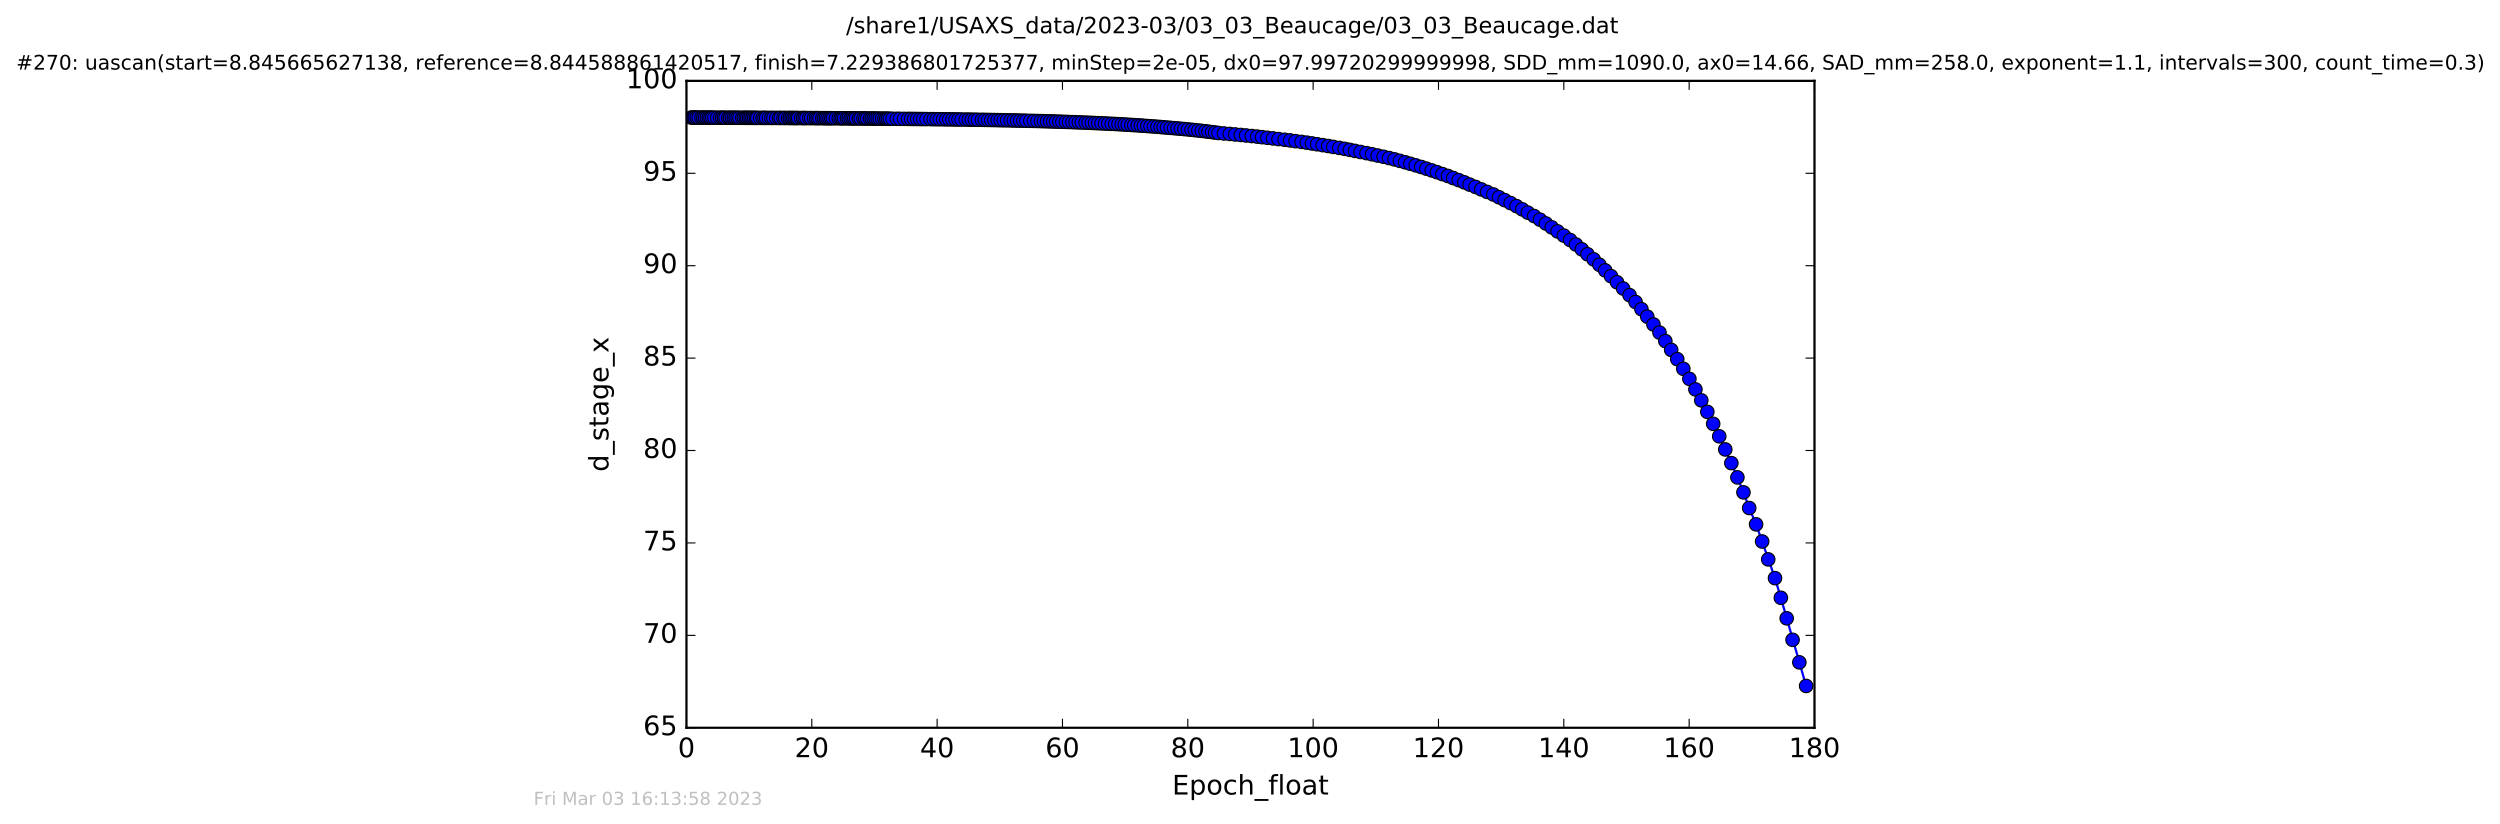 <?xml version="1.0" encoding="utf-8" standalone="no"?>
<!DOCTYPE svg PUBLIC "-//W3C//DTD SVG 1.1//EN"
  "http://www.w3.org/Graphics/SVG/1.1/DTD/svg11.dtd">
<!-- Created with matplotlib (http://matplotlib.org/) -->
<svg height="367pt" version="1.1" viewBox="0 0 1113 367" width="1113pt" xmlns="http://www.w3.org/2000/svg" xmlns:xlink="http://www.w3.org/1999/xlink">
 <defs>
  <style type="text/css">
*{stroke-linecap:butt;stroke-linejoin:round;stroke-miterlimit:100000;}
  </style>
 </defs>
 <g id="figure_1">
  <g id="patch_1">
   <path d="M 0 367.2 
L 1113.422 367.2 
L 1113.422 0 
L 0 0 
z
" style="fill:#ffffff;"/>
  </g>
  <g id="axes_1">
   <g id="patch_2">
    <path d="M 305.611 324 
L 807.811 324 
L 807.811 36 
L 305.611 36 
z
" style="fill:#ffffff;"/>
   </g>
   <g id="line2d_1">
    <path clip-path="url(#p637cc39ed4)" d="M 307.694 52.324 
L 369.311 52.62 
L 421.26 53.117 
L 452.77 53.657 
L 477.464 54.368 
L 497.943 55.279 
L 510.756 56.101 
L 524.239 57.185 
L 536.659 58.451 
L 544.916 59.422 
L 554.756 60.314 
L 564.281 61.348 
L 574.377 62.514 
L 586.41 64.227 
L 598.662 66.27 
L 613.345 69.244 
L 618.418 70.363 
L 623.202 71.605 
L 630.283 73.611 
L 635.016 75.082 
L 644.605 78.341 
L 656.916 83.224 
L 667.372 87.83 
L 675.152 91.781 
L 683.005 96.197 
L 688.212 99.484 
L 696.216 104.889 
L 699.003 106.831 
L 704.199 110.993 
L 712.057 117.878 
L 717.232 122.956 
L 725.468 131.388 
L 728.162 134.457 
L 733.367 140.973 
L 736.107 144.441 
L 738.802 148.064 
L 744.011 155.779 
L 749.408 164.188 
L 752.112 168.671 
L 754.801 173.351 
L 760.1 183.344 
L 765.397 194.254 
L 770.79 206.174 
L 773.49 212.534 
L 776.18 219.204 
L 778.749 226.167 
L 781.81 233.441 
L 790.23 257.388 
L 792.836 266.128 
L 804.094 305.39 
L 804.094 305.39 
" style="fill:none;stroke:#0000ff;stroke-linecap:square;"/>
    <defs>
     <path d="M 0 3 
C 0.796 3 1.559 2.684 2.121 2.121 
C 2.684 1.559 3 0.796 3 0 
C 3 -0.796 2.684 -1.559 2.121 -2.121 
C 1.559 -2.684 0.796 -3 0 -3 
C -0.796 -3 -1.559 -2.684 -2.121 -2.121 
C -2.684 -1.559 -3 -0.796 -3 0 
C -3 0.796 -2.684 1.559 -2.121 2.121 
C -1.559 2.684 -0.796 3 0 3 
z
" id="me520f14403" style="stroke:#000000;stroke-width:0.5;"/>
    </defs>
    <g clip-path="url(#p637cc39ed4)">
     <use style="fill:#0000ff;stroke:#000000;stroke-width:0.5;" x="307.694" xlink:href="#me520f14403" y="52.324"/>
     <use style="fill:#0000ff;stroke:#000000;stroke-width:0.5;" x="308.5" xlink:href="#me520f14403" y="52.326"/>
     <use style="fill:#0000ff;stroke:#000000;stroke-width:0.5;" x="309.292" xlink:href="#me520f14403" y="52.331"/>
     <use style="fill:#0000ff;stroke:#000000;stroke-width:0.5;" x="310.16" xlink:href="#me520f14403" y="52.337"/>
     <use style="fill:#0000ff;stroke:#000000;stroke-width:0.5;" x="311.053" xlink:href="#me520f14403" y="52.344"/>
     <use style="fill:#0000ff;stroke:#000000;stroke-width:0.5;" x="312.298" xlink:href="#me520f14403" y="52.35"/>
     <use style="fill:#0000ff;stroke:#000000;stroke-width:0.5;" x="313.085" xlink:href="#me520f14403" y="52.355"/>
     <use style="fill:#0000ff;stroke:#000000;stroke-width:0.5;" x="313.889" xlink:href="#me520f14403" y="52.361"/>
     <use style="fill:#0000ff;stroke:#000000;stroke-width:0.5;" x="314.674" xlink:href="#me520f14403" y="52.366"/>
     <use style="fill:#0000ff;stroke:#000000;stroke-width:0.5;" x="315.558" xlink:href="#me520f14403" y="52.372"/>
     <use style="fill:#0000ff;stroke:#000000;stroke-width:0.5;" x="316.316" xlink:href="#me520f14403" y="52.377"/>
     <use style="fill:#0000ff;stroke:#000000;stroke-width:0.5;" x="317.094" xlink:href="#me520f14403" y="52.382"/>
     <use style="fill:#0000ff;stroke:#000000;stroke-width:0.5;" x="318.038" xlink:href="#me520f14403" y="52.388"/>
     <use style="fill:#0000ff;stroke:#000000;stroke-width:0.5;" x="319.314" xlink:href="#me520f14403" y="52.392"/>
     <use style="fill:#0000ff;stroke:#000000;stroke-width:0.5;" x="320.58" xlink:href="#me520f14403" y="52.397"/>
     <use style="fill:#0000ff;stroke:#000000;stroke-width:0.5;" x="321.477" xlink:href="#me520f14403" y="52.402"/>
     <use style="fill:#0000ff;stroke:#000000;stroke-width:0.5;" x="322.267" xlink:href="#me520f14403" y="52.407"/>
     <use style="fill:#0000ff;stroke:#000000;stroke-width:0.5;" x="323.039" xlink:href="#me520f14403" y="52.411"/>
     <use style="fill:#0000ff;stroke:#000000;stroke-width:0.5;" x="324.294" xlink:href="#me520f14403" y="52.415"/>
     <use style="fill:#0000ff;stroke:#000000;stroke-width:0.5;" x="325.004" xlink:href="#me520f14403" y="52.42"/>
     <use style="fill:#0000ff;stroke:#000000;stroke-width:0.5;" x="325.827" xlink:href="#me520f14403" y="52.424"/>
     <use style="fill:#0000ff;stroke:#000000;stroke-width:0.5;" x="326.716" xlink:href="#me520f14403" y="52.429"/>
     <use style="fill:#0000ff;stroke:#000000;stroke-width:0.5;" x="327.497" xlink:href="#me520f14403" y="52.432"/>
     <use style="fill:#0000ff;stroke:#000000;stroke-width:0.5;" x="328.39" xlink:href="#me520f14403" y="52.436"/>
     <use style="fill:#0000ff;stroke:#000000;stroke-width:0.5;" x="329.186" xlink:href="#me520f14403" y="52.44"/>
     <use style="fill:#0000ff;stroke:#000000;stroke-width:0.5;" x="330.428" xlink:href="#me520f14403" y="52.444"/>
     <use style="fill:#0000ff;stroke:#000000;stroke-width:0.5;" x="331.218" xlink:href="#me520f14403" y="52.448"/>
     <use style="fill:#0000ff;stroke:#000000;stroke-width:0.5;" x="331.982" xlink:href="#me520f14403" y="52.452"/>
     <use style="fill:#0000ff;stroke:#000000;stroke-width:0.5;" x="332.705" xlink:href="#me520f14403" y="52.455"/>
     <use style="fill:#0000ff;stroke:#000000;stroke-width:0.5;" x="333.465" xlink:href="#me520f14403" y="52.459"/>
     <use style="fill:#0000ff;stroke:#000000;stroke-width:0.5;" x="334.198" xlink:href="#me520f14403" y="52.462"/>
     <use style="fill:#0000ff;stroke:#000000;stroke-width:0.5;" x="334.988" xlink:href="#me520f14403" y="52.466"/>
     <use style="fill:#0000ff;stroke:#000000;stroke-width:0.5;" x="335.736" xlink:href="#me520f14403" y="52.469"/>
     <use style="fill:#0000ff;stroke:#000000;stroke-width:0.5;" x="336.521" xlink:href="#me520f14403" y="52.472"/>
     <use style="fill:#0000ff;stroke:#000000;stroke-width:0.5;" x="337.176" xlink:href="#me520f14403" y="52.476"/>
     <use style="fill:#0000ff;stroke:#000000;stroke-width:0.5;" x="338.431" xlink:href="#me520f14403" y="52.479"/>
     <use style="fill:#0000ff;stroke:#000000;stroke-width:0.5;" x="339.546" xlink:href="#me520f14403" y="52.482"/>
     <use style="fill:#0000ff;stroke:#000000;stroke-width:0.5;" x="340.347" xlink:href="#me520f14403" y="52.485"/>
     <use style="fill:#0000ff;stroke:#000000;stroke-width:0.5;" x="341.077" xlink:href="#me520f14403" y="52.488"/>
     <use style="fill:#0000ff;stroke:#000000;stroke-width:0.5;" x="342.336" xlink:href="#me520f14403" y="52.492"/>
     <use style="fill:#0000ff;stroke:#000000;stroke-width:0.5;" x="343.446" xlink:href="#me520f14403" y="52.495"/>
     <use style="fill:#0000ff;stroke:#000000;stroke-width:0.5;" x="344.331" xlink:href="#me520f14403" y="52.498"/>
     <use style="fill:#0000ff;stroke:#000000;stroke-width:0.5;" x="345.592" xlink:href="#me520f14403" y="52.502"/>
     <use style="fill:#0000ff;stroke:#000000;stroke-width:0.5;" x="346.84" xlink:href="#me520f14403" y="52.505"/>
     <use style="fill:#0000ff;stroke:#000000;stroke-width:0.5;" x="347.559" xlink:href="#me520f14403" y="52.509"/>
     <use style="fill:#0000ff;stroke:#000000;stroke-width:0.5;" x="348.808" xlink:href="#me520f14403" y="52.513"/>
     <use style="fill:#0000ff;stroke:#000000;stroke-width:0.5;" x="349.586" xlink:href="#me520f14403" y="52.516"/>
     <use style="fill:#0000ff;stroke:#000000;stroke-width:0.5;" x="350.841" xlink:href="#me520f14403" y="52.52"/>
     <use style="fill:#0000ff;stroke:#000000;stroke-width:0.5;" x="351.661" xlink:href="#me520f14403" y="52.524"/>
     <use style="fill:#0000ff;stroke:#000000;stroke-width:0.5;" x="352.422" xlink:href="#me520f14403" y="52.528"/>
     <use style="fill:#0000ff;stroke:#000000;stroke-width:0.5;" x="353.211" xlink:href="#me520f14403" y="52.532"/>
     <use style="fill:#0000ff;stroke:#000000;stroke-width:0.5;" x="353.913" xlink:href="#me520f14403" y="52.536"/>
     <use style="fill:#0000ff;stroke:#000000;stroke-width:0.5;" x="354.703" xlink:href="#me520f14403" y="52.54"/>
     <use style="fill:#0000ff;stroke:#000000;stroke-width:0.5;" x="355.358" xlink:href="#me520f14403" y="52.544"/>
     <use style="fill:#0000ff;stroke:#000000;stroke-width:0.5;" x="356.667" xlink:href="#me520f14403" y="52.549"/>
     <use style="fill:#0000ff;stroke:#000000;stroke-width:0.5;" x="357.541" xlink:href="#me520f14403" y="52.553"/>
     <use style="fill:#0000ff;stroke:#000000;stroke-width:0.5;" x="358.236" xlink:href="#me520f14403" y="52.558"/>
     <use style="fill:#0000ff;stroke:#000000;stroke-width:0.5;" x="359.026" xlink:href="#me520f14403" y="52.562"/>
     <use style="fill:#0000ff;stroke:#000000;stroke-width:0.5;" x="360.28" xlink:href="#me520f14403" y="52.567"/>
     <use style="fill:#0000ff;stroke:#000000;stroke-width:0.5;" x="361.164" xlink:href="#me520f14403" y="52.572"/>
     <use style="fill:#0000ff;stroke:#000000;stroke-width:0.5;" x="362.417" xlink:href="#me520f14403" y="52.577"/>
     <use style="fill:#0000ff;stroke:#000000;stroke-width:0.5;" x="363.3" xlink:href="#me520f14403" y="52.582"/>
     <use style="fill:#0000ff;stroke:#000000;stroke-width:0.5;" x="364.064" xlink:href="#me520f14403" y="52.587"/>
     <use style="fill:#0000ff;stroke:#000000;stroke-width:0.5;" x="364.846" xlink:href="#me520f14403" y="52.592"/>
     <use style="fill:#0000ff;stroke:#000000;stroke-width:0.5;" x="366.096" xlink:href="#me520f14403" y="52.598"/>
     <use style="fill:#0000ff;stroke:#000000;stroke-width:0.5;" x="366.893" xlink:href="#me520f14403" y="52.603"/>
     <use style="fill:#0000ff;stroke:#000000;stroke-width:0.5;" x="367.675" xlink:href="#me520f14403" y="52.609"/>
     <use style="fill:#0000ff;stroke:#000000;stroke-width:0.5;" x="368.44" xlink:href="#me520f14403" y="52.614"/>
     <use style="fill:#0000ff;stroke:#000000;stroke-width:0.5;" x="369.311" xlink:href="#me520f14403" y="52.62"/>
     <use style="fill:#0000ff;stroke:#000000;stroke-width:0.5;" x="370.096" xlink:href="#me520f14403" y="52.626"/>
     <use style="fill:#0000ff;stroke:#000000;stroke-width:0.5;" x="370.889" xlink:href="#me520f14403" y="52.632"/>
     <use style="fill:#0000ff;stroke:#000000;stroke-width:0.5;" x="372.138" xlink:href="#me520f14403" y="52.639"/>
     <use style="fill:#0000ff;stroke:#000000;stroke-width:0.5;" x="373.416" xlink:href="#me520f14403" y="52.645"/>
     <use style="fill:#0000ff;stroke:#000000;stroke-width:0.5;" x="374.282" xlink:href="#me520f14403" y="52.652"/>
     <use style="fill:#0000ff;stroke:#000000;stroke-width:0.5;" x="375.023" xlink:href="#me520f14403" y="52.658"/>
     <use style="fill:#0000ff;stroke:#000000;stroke-width:0.5;" x="375.816" xlink:href="#me520f14403" y="52.665"/>
     <use style="fill:#0000ff;stroke:#000000;stroke-width:0.5;" x="377.065" xlink:href="#me520f14403" y="52.673"/>
     <use style="fill:#0000ff;stroke:#000000;stroke-width:0.5;" x="377.855" xlink:href="#me520f14403" y="52.68"/>
     <use style="fill:#0000ff;stroke:#000000;stroke-width:0.5;" x="378.739" xlink:href="#me520f14403" y="52.687"/>
     <use style="fill:#0000ff;stroke:#000000;stroke-width:0.5;" x="379.545" xlink:href="#me520f14403" y="52.694"/>
     <use style="fill:#0000ff;stroke:#000000;stroke-width:0.5;" x="380.325" xlink:href="#me520f14403" y="52.702"/>
     <use style="fill:#0000ff;stroke:#000000;stroke-width:0.5;" x="381.115" xlink:href="#me520f14403" y="52.71"/>
     <use style="fill:#0000ff;stroke:#000000;stroke-width:0.5;" x="382.378" xlink:href="#me520f14403" y="52.718"/>
     <use style="fill:#0000ff;stroke:#000000;stroke-width:0.5;" x="383.158" xlink:href="#me520f14403" y="52.727"/>
     <use style="fill:#0000ff;stroke:#000000;stroke-width:0.5;" x="384.421" xlink:href="#me520f14403" y="52.735"/>
     <use style="fill:#0000ff;stroke:#000000;stroke-width:0.5;" x="385.212" xlink:href="#me520f14403" y="52.744"/>
     <use style="fill:#0000ff;stroke:#000000;stroke-width:0.5;" x="386.09" xlink:href="#me520f14403" y="52.753"/>
     <use style="fill:#0000ff;stroke:#000000;stroke-width:0.5;" x="387.346" xlink:href="#me520f14403" y="52.762"/>
     <use style="fill:#0000ff;stroke:#000000;stroke-width:0.5;" x="388.134" xlink:href="#me520f14403" y="52.771"/>
     <use style="fill:#0000ff;stroke:#000000;stroke-width:0.5;" x="389.022" xlink:href="#me520f14403" y="52.781"/>
     <use style="fill:#0000ff;stroke:#000000;stroke-width:0.5;" x="389.809" xlink:href="#me520f14403" y="52.79"/>
     <use style="fill:#0000ff;stroke:#000000;stroke-width:0.5;" x="390.755" xlink:href="#me520f14403" y="52.801"/>
     <use style="fill:#0000ff;stroke:#000000;stroke-width:0.5;" x="391.668" xlink:href="#me520f14403" y="52.811"/>
     <use style="fill:#0000ff;stroke:#000000;stroke-width:0.5;" x="392.752" xlink:href="#me520f14403" y="52.822"/>
     <use style="fill:#0000ff;stroke:#000000;stroke-width:0.5;" x="393.762" xlink:href="#me520f14403" y="52.833"/>
     <use style="fill:#0000ff;stroke:#000000;stroke-width:0.5;" x="394.547" xlink:href="#me520f14403" y="52.843"/>
     <use style="fill:#0000ff;stroke:#000000;stroke-width:0.5;" x="395.299" xlink:href="#me520f14403" y="52.855"/>
     <use style="fill:#0000ff;stroke:#000000;stroke-width:0.5;" x="396.147" xlink:href="#me520f14403" y="52.866"/>
     <use style="fill:#0000ff;stroke:#000000;stroke-width:0.5;" x="397.39" xlink:href="#me520f14403" y="52.879"/>
     <use style="fill:#0000ff;stroke:#000000;stroke-width:0.5;" x="399.202" xlink:href="#me520f14403" y="52.891"/>
     <use style="fill:#0000ff;stroke:#000000;stroke-width:0.5;" x="400.64" xlink:href="#me520f14403" y="52.904"/>
     <use style="fill:#0000ff;stroke:#000000;stroke-width:0.5;" x="402.46" xlink:href="#me520f14403" y="52.916"/>
     <use style="fill:#0000ff;stroke:#000000;stroke-width:0.5;" x="404.271" xlink:href="#me520f14403" y="52.929"/>
     <use style="fill:#0000ff;stroke:#000000;stroke-width:0.5;" x="405.619" xlink:href="#me520f14403" y="52.943"/>
     <use style="fill:#0000ff;stroke:#000000;stroke-width:0.5;" x="406.966" xlink:href="#me520f14403" y="52.957"/>
     <use style="fill:#0000ff;stroke:#000000;stroke-width:0.5;" x="408.314" xlink:href="#me520f14403" y="52.971"/>
     <use style="fill:#0000ff;stroke:#000000;stroke-width:0.5;" x="409.673" xlink:href="#me520f14403" y="52.986"/>
     <use style="fill:#0000ff;stroke:#000000;stroke-width:0.5;" x="411.012" xlink:href="#me520f14403" y="53.001"/>
     <use style="fill:#0000ff;stroke:#000000;stroke-width:0.5;" x="412.461" xlink:href="#me520f14403" y="53.016"/>
     <use style="fill:#0000ff;stroke:#000000;stroke-width:0.5;" x="414.281" xlink:href="#me520f14403" y="53.031"/>
     <use style="fill:#0000ff;stroke:#000000;stroke-width:0.5;" x="415.677" xlink:href="#me520f14403" y="53.048"/>
     <use style="fill:#0000ff;stroke:#000000;stroke-width:0.5;" x="417.028" xlink:href="#me520f14403" y="53.065"/>
     <use style="fill:#0000ff;stroke:#000000;stroke-width:0.5;" x="418.358" xlink:href="#me520f14403" y="53.082"/>
     <use style="fill:#0000ff;stroke:#000000;stroke-width:0.5;" x="419.863" xlink:href="#me520f14403" y="53.099"/>
     <use style="fill:#0000ff;stroke:#000000;stroke-width:0.5;" x="421.26" xlink:href="#me520f14403" y="53.117"/>
     <use style="fill:#0000ff;stroke:#000000;stroke-width:0.5;" x="422.609" xlink:href="#me520f14403" y="53.135"/>
     <use style="fill:#0000ff;stroke:#000000;stroke-width:0.5;" x="424.052" xlink:href="#me520f14403" y="53.154"/>
     <use style="fill:#0000ff;stroke:#000000;stroke-width:0.5;" x="425.398" xlink:href="#me520f14403" y="53.173"/>
     <use style="fill:#0000ff;stroke:#000000;stroke-width:0.5;" x="426.729" xlink:href="#me520f14403" y="53.193"/>
     <use style="fill:#0000ff;stroke:#000000;stroke-width:0.5;" x="428.125" xlink:href="#me520f14403" y="53.213"/>
     <use style="fill:#0000ff;stroke:#000000;stroke-width:0.5;" x="429.937" xlink:href="#me520f14403" y="53.234"/>
     <use style="fill:#0000ff;stroke:#000000;stroke-width:0.5;" x="431.293" xlink:href="#me520f14403" y="53.256"/>
     <use style="fill:#0000ff;stroke:#000000;stroke-width:0.5;" x="432.639" xlink:href="#me520f14403" y="53.278"/>
     <use style="fill:#0000ff;stroke:#000000;stroke-width:0.5;" x="433.992" xlink:href="#me520f14403" y="53.301"/>
     <use style="fill:#0000ff;stroke:#000000;stroke-width:0.5;" x="435.351" xlink:href="#me520f14403" y="53.324"/>
     <use style="fill:#0000ff;stroke:#000000;stroke-width:0.5;" x="437.145" xlink:href="#me520f14403" y="53.347"/>
     <use style="fill:#0000ff;stroke:#000000;stroke-width:0.5;" x="438.447" xlink:href="#me520f14403" y="53.372"/>
     <use style="fill:#0000ff;stroke:#000000;stroke-width:0.5;" x="439.933" xlink:href="#me520f14403" y="53.397"/>
     <use style="fill:#0000ff;stroke:#000000;stroke-width:0.5;" x="441.331" xlink:href="#me520f14403" y="53.423"/>
     <use style="fill:#0000ff;stroke:#000000;stroke-width:0.5;" x="442.681" xlink:href="#me520f14403" y="53.45"/>
     <use style="fill:#0000ff;stroke:#000000;stroke-width:0.5;" x="444.168" xlink:href="#me520f14403" y="53.477"/>
     <use style="fill:#0000ff;stroke:#000000;stroke-width:0.5;" x="445.522" xlink:href="#me520f14403" y="53.505"/>
     <use style="fill:#0000ff;stroke:#000000;stroke-width:0.5;" x="446.873" xlink:href="#me520f14403" y="53.534"/>
     <use style="fill:#0000ff;stroke:#000000;stroke-width:0.5;" x="448.358" xlink:href="#me520f14403" y="53.563"/>
     <use style="fill:#0000ff;stroke:#000000;stroke-width:0.5;" x="449.936" xlink:href="#me520f14403" y="53.594"/>
     <use style="fill:#0000ff;stroke:#000000;stroke-width:0.5;" x="451.34" xlink:href="#me520f14403" y="53.625"/>
     <use style="fill:#0000ff;stroke:#000000;stroke-width:0.5;" x="452.77" xlink:href="#me520f14403" y="53.657"/>
     <use style="fill:#0000ff;stroke:#000000;stroke-width:0.5;" x="454.129" xlink:href="#me520f14403" y="53.691"/>
     <use style="fill:#0000ff;stroke:#000000;stroke-width:0.5;" x="455.604" xlink:href="#me520f14403" y="53.724"/>
     <use style="fill:#0000ff;stroke:#000000;stroke-width:0.5;" x="456.918" xlink:href="#me520f14403" y="53.76"/>
     <use style="fill:#0000ff;stroke:#000000;stroke-width:0.5;" x="458.69" xlink:href="#me520f14403" y="53.796"/>
     <use style="fill:#0000ff;stroke:#000000;stroke-width:0.5;" x="460.319" xlink:href="#me520f14403" y="53.832"/>
     <use style="fill:#0000ff;stroke:#000000;stroke-width:0.5;" x="461.847" xlink:href="#me520f14403" y="53.871"/>
     <use style="fill:#0000ff;stroke:#000000;stroke-width:0.5;" x="463.424" xlink:href="#me520f14403" y="53.91"/>
     <use style="fill:#0000ff;stroke:#000000;stroke-width:0.5;" x="464.776" xlink:href="#me520f14403" y="53.95"/>
     <use style="fill:#0000ff;stroke:#000000;stroke-width:0.5;" x="466.118" xlink:href="#me520f14403" y="53.991"/>
     <use style="fill:#0000ff;stroke:#000000;stroke-width:0.5;" x="467.479" xlink:href="#me520f14403" y="54.034"/>
     <use style="fill:#0000ff;stroke:#000000;stroke-width:0.5;" x="468.843" xlink:href="#me520f14403" y="54.077"/>
     <use style="fill:#0000ff;stroke:#000000;stroke-width:0.5;" x="470.171" xlink:href="#me520f14403" y="54.122"/>
     <use style="fill:#0000ff;stroke:#000000;stroke-width:0.5;" x="471.628" xlink:href="#me520f14403" y="54.169"/>
     <use style="fill:#0000ff;stroke:#000000;stroke-width:0.5;" x="472.962" xlink:href="#me520f14403" y="54.216"/>
     <use style="fill:#0000ff;stroke:#000000;stroke-width:0.5;" x="474.531" xlink:href="#me520f14403" y="54.266"/>
     <use style="fill:#0000ff;stroke:#000000;stroke-width:0.5;" x="475.902" xlink:href="#me520f14403" y="54.316"/>
     <use style="fill:#0000ff;stroke:#000000;stroke-width:0.5;" x="477.464" xlink:href="#me520f14403" y="54.368"/>
     <use style="fill:#0000ff;stroke:#000000;stroke-width:0.5;" x="478.809" xlink:href="#me520f14403" y="54.421"/>
     <use style="fill:#0000ff;stroke:#000000;stroke-width:0.5;" x="480.296" xlink:href="#me520f14403" y="54.477"/>
     <use style="fill:#0000ff;stroke:#000000;stroke-width:0.5;" x="481.651" xlink:href="#me520f14403" y="54.533"/>
     <use style="fill:#0000ff;stroke:#000000;stroke-width:0.5;" x="483.279" xlink:href="#me520f14403" y="54.59"/>
     <use style="fill:#0000ff;stroke:#000000;stroke-width:0.5;" x="484.632" xlink:href="#me520f14403" y="54.651"/>
     <use style="fill:#0000ff;stroke:#000000;stroke-width:0.5;" x="486.124" xlink:href="#me520f14403" y="54.714"/>
     <use style="fill:#0000ff;stroke:#000000;stroke-width:0.5;" x="487.524" xlink:href="#me520f14403" y="54.776"/>
     <use style="fill:#0000ff;stroke:#000000;stroke-width:0.5;" x="488.911" xlink:href="#me520f14403" y="54.842"/>
     <use style="fill:#0000ff;stroke:#000000;stroke-width:0.5;" x="490.373" xlink:href="#me520f14403" y="54.91"/>
     <use style="fill:#0000ff;stroke:#000000;stroke-width:0.5;" x="491.977" xlink:href="#me520f14403" y="54.98"/>
     <use style="fill:#0000ff;stroke:#000000;stroke-width:0.5;" x="493.412" xlink:href="#me520f14403" y="55.05"/>
     <use style="fill:#0000ff;stroke:#000000;stroke-width:0.5;" x="494.949" xlink:href="#me520f14403" y="55.126"/>
     <use style="fill:#0000ff;stroke:#000000;stroke-width:0.5;" x="496.448" xlink:href="#me520f14403" y="55.202"/>
     <use style="fill:#0000ff;stroke:#000000;stroke-width:0.5;" x="497.943" xlink:href="#me520f14403" y="55.279"/>
     <use style="fill:#0000ff;stroke:#000000;stroke-width:0.5;" x="499.379" xlink:href="#me520f14403" y="55.359"/>
     <use style="fill:#0000ff;stroke:#000000;stroke-width:0.5;" x="500.733" xlink:href="#me520f14403" y="55.442"/>
     <use style="fill:#0000ff;stroke:#000000;stroke-width:0.5;" x="502.058" xlink:href="#me520f14403" y="55.528"/>
     <use style="fill:#0000ff;stroke:#000000;stroke-width:0.5;" x="503.643" xlink:href="#me520f14403" y="55.615"/>
     <use style="fill:#0000ff;stroke:#000000;stroke-width:0.5;" x="504.958" xlink:href="#me520f14403" y="55.707"/>
     <use style="fill:#0000ff;stroke:#000000;stroke-width:0.5;" x="506.532" xlink:href="#me520f14403" y="55.8"/>
     <use style="fill:#0000ff;stroke:#000000;stroke-width:0.5;" x="507.898" xlink:href="#me520f14403" y="55.898"/>
     <use style="fill:#0000ff;stroke:#000000;stroke-width:0.5;" x="509.222" xlink:href="#me520f14403" y="55.997"/>
     <use style="fill:#0000ff;stroke:#000000;stroke-width:0.5;" x="510.756" xlink:href="#me520f14403" y="56.101"/>
     <use style="fill:#0000ff;stroke:#000000;stroke-width:0.5;" x="512.195" xlink:href="#me520f14403" y="56.207"/>
     <use style="fill:#0000ff;stroke:#000000;stroke-width:0.5;" x="513.777" xlink:href="#me520f14403" y="56.316"/>
     <use style="fill:#0000ff;stroke:#000000;stroke-width:0.5;" x="515.264" xlink:href="#me520f14403" y="56.429"/>
     <use style="fill:#0000ff;stroke:#000000;stroke-width:0.5;" x="516.755" xlink:href="#me520f14403" y="56.549"/>
     <use style="fill:#0000ff;stroke:#000000;stroke-width:0.5;" x="518.056" xlink:href="#me520f14403" y="56.666"/>
     <use style="fill:#0000ff;stroke:#000000;stroke-width:0.5;" x="519.544" xlink:href="#me520f14403" y="56.793"/>
     <use style="fill:#0000ff;stroke:#000000;stroke-width:0.5;" x="521.172" xlink:href="#me520f14403" y="56.921"/>
     <use style="fill:#0000ff;stroke:#000000;stroke-width:0.5;" x="522.707" xlink:href="#me520f14403" y="57.054"/>
     <use style="fill:#0000ff;stroke:#000000;stroke-width:0.5;" x="524.239" xlink:href="#me520f14403" y="57.185"/>
     <use style="fill:#0000ff;stroke:#000000;stroke-width:0.5;" x="525.739" xlink:href="#me520f14403" y="57.325"/>
     <use style="fill:#0000ff;stroke:#000000;stroke-width:0.5;" x="527.275" xlink:href="#me520f14403" y="57.47"/>
     <use style="fill:#0000ff;stroke:#000000;stroke-width:0.5;" x="528.901" xlink:href="#me520f14403" y="57.62"/>
     <use style="fill:#0000ff;stroke:#000000;stroke-width:0.5;" x="530.473" xlink:href="#me520f14403" y="57.781"/>
     <use style="fill:#0000ff;stroke:#000000;stroke-width:0.5;" x="531.913" xlink:href="#me520f14403" y="57.934"/>
     <use style="fill:#0000ff;stroke:#000000;stroke-width:0.5;" x="533.498" xlink:href="#me520f14403" y="58.105"/>
     <use style="fill:#0000ff;stroke:#000000;stroke-width:0.5;" x="535.039" xlink:href="#me520f14403" y="58.269"/>
     <use style="fill:#0000ff;stroke:#000000;stroke-width:0.5;" x="536.659" xlink:href="#me520f14403" y="58.451"/>
     <use style="fill:#0000ff;stroke:#000000;stroke-width:0.5;" x="538.012" xlink:href="#me520f14403" y="58.626"/>
     <use style="fill:#0000ff;stroke:#000000;stroke-width:0.5;" x="539.633" xlink:href="#me520f14403" y="58.821"/>
     <use style="fill:#0000ff;stroke:#000000;stroke-width:0.5;" x="540.98" xlink:href="#me520f14403" y="59.006"/>
     <use style="fill:#0000ff;stroke:#000000;stroke-width:0.5;" x="542.475" xlink:href="#me520f14403" y="59.208"/>
     <use style="fill:#0000ff;stroke:#000000;stroke-width:0.5;" x="544.916" xlink:href="#me520f14403" y="59.422"/>
     <use style="fill:#0000ff;stroke:#000000;stroke-width:0.5;" x="547.498" xlink:href="#me520f14403" y="59.634"/>
     <use style="fill:#0000ff;stroke:#000000;stroke-width:0.5;" x="549.907" xlink:href="#me520f14403" y="59.858"/>
     <use style="fill:#0000ff;stroke:#000000;stroke-width:0.5;" x="552.391" xlink:href="#me520f14403" y="60.085"/>
     <use style="fill:#0000ff;stroke:#000000;stroke-width:0.5;" x="554.756" xlink:href="#me520f14403" y="60.314"/>
     <use style="fill:#0000ff;stroke:#000000;stroke-width:0.5;" x="557.301" xlink:href="#me520f14403" y="60.565"/>
     <use style="fill:#0000ff;stroke:#000000;stroke-width:0.5;" x="559.684" xlink:href="#me520f14403" y="60.81"/>
     <use style="fill:#0000ff;stroke:#000000;stroke-width:0.5;" x="561.861" xlink:href="#me520f14403" y="61.07"/>
     <use style="fill:#0000ff;stroke:#000000;stroke-width:0.5;" x="564.281" xlink:href="#me520f14403" y="61.348"/>
     <use style="fill:#0000ff;stroke:#000000;stroke-width:0.5;" x="566.754" xlink:href="#me520f14403" y="61.619"/>
     <use style="fill:#0000ff;stroke:#000000;stroke-width:0.5;" x="569.181" xlink:href="#me520f14403" y="61.916"/>
     <use style="fill:#0000ff;stroke:#000000;stroke-width:0.5;" x="571.922" xlink:href="#me520f14403" y="62.217"/>
     <use style="fill:#0000ff;stroke:#000000;stroke-width:0.5;" x="574.377" xlink:href="#me520f14403" y="62.514"/>
     <use style="fill:#0000ff;stroke:#000000;stroke-width:0.5;" x="576.793" xlink:href="#me520f14403" y="62.843"/>
     <use style="fill:#0000ff;stroke:#000000;stroke-width:0.5;" x="579.445" xlink:href="#me520f14403" y="63.177"/>
     <use style="fill:#0000ff;stroke:#000000;stroke-width:0.5;" x="581.779" xlink:href="#me520f14403" y="63.507"/>
     <use style="fill:#0000ff;stroke:#000000;stroke-width:0.5;" x="584.095" xlink:href="#me520f14403" y="63.861"/>
     <use style="fill:#0000ff;stroke:#000000;stroke-width:0.5;" x="586.41" xlink:href="#me520f14403" y="64.227"/>
     <use style="fill:#0000ff;stroke:#000000;stroke-width:0.5;" x="588.886" xlink:href="#me520f14403" y="64.618"/>
     <use style="fill:#0000ff;stroke:#000000;stroke-width:0.5;" x="591.305" xlink:href="#me520f14403" y="65.002"/>
     <use style="fill:#0000ff;stroke:#000000;stroke-width:0.5;" x="593.585" xlink:href="#me520f14403" y="65.402"/>
     <use style="fill:#0000ff;stroke:#000000;stroke-width:0.5;" x="596.235" xlink:href="#me520f14403" y="65.841"/>
     <use style="fill:#0000ff;stroke:#000000;stroke-width:0.5;" x="598.662" xlink:href="#me520f14403" y="66.27"/>
     <use style="fill:#0000ff;stroke:#000000;stroke-width:0.5;" x="600.967" xlink:href="#me520f14403" y="66.724"/>
     <use style="fill:#0000ff;stroke:#000000;stroke-width:0.5;" x="603.246" xlink:href="#me520f14403" y="67.178"/>
     <use style="fill:#0000ff;stroke:#000000;stroke-width:0.5;" x="605.712" xlink:href="#me520f14403" y="67.664"/>
     <use style="fill:#0000ff;stroke:#000000;stroke-width:0.5;" x="608.38" xlink:href="#me520f14403" y="68.176"/>
     <use style="fill:#0000ff;stroke:#000000;stroke-width:0.5;" x="610.833" xlink:href="#me520f14403" y="68.687"/>
     <use style="fill:#0000ff;stroke:#000000;stroke-width:0.5;" x="613.345" xlink:href="#me520f14403" y="69.244"/>
     <use style="fill:#0000ff;stroke:#000000;stroke-width:0.5;" x="615.958" xlink:href="#me520f14403" y="69.789"/>
     <use style="fill:#0000ff;stroke:#000000;stroke-width:0.5;" x="618.418" xlink:href="#me520f14403" y="70.363"/>
     <use style="fill:#0000ff;stroke:#000000;stroke-width:0.5;" x="620.855" xlink:href="#me520f14403" y="70.967"/>
     <use style="fill:#0000ff;stroke:#000000;stroke-width:0.5;" x="623.202" xlink:href="#me520f14403" y="71.605"/>
     <use style="fill:#0000ff;stroke:#000000;stroke-width:0.5;" x="625.566" xlink:href="#me520f14403" y="72.25"/>
     <use style="fill:#0000ff;stroke:#000000;stroke-width:0.5;" x="627.896" xlink:href="#me520f14403" y="72.92"/>
     <use style="fill:#0000ff;stroke:#000000;stroke-width:0.5;" x="630.283" xlink:href="#me520f14403" y="73.611"/>
     <use style="fill:#0000ff;stroke:#000000;stroke-width:0.5;" x="632.702" xlink:href="#me520f14403" y="74.334"/>
     <use style="fill:#0000ff;stroke:#000000;stroke-width:0.5;" x="635.016" xlink:href="#me520f14403" y="75.082"/>
     <use style="fill:#0000ff;stroke:#000000;stroke-width:0.5;" x="637.379" xlink:href="#me520f14403" y="75.857"/>
     <use style="fill:#0000ff;stroke:#000000;stroke-width:0.5;" x="639.749" xlink:href="#me520f14403" y="76.655"/>
     <use style="fill:#0000ff;stroke:#000000;stroke-width:0.5;" x="642.136" xlink:href="#me520f14403" y="77.497"/>
     <use style="fill:#0000ff;stroke:#000000;stroke-width:0.5;" x="644.605" xlink:href="#me520f14403" y="78.341"/>
     <use style="fill:#0000ff;stroke:#000000;stroke-width:0.5;" x="646.963" xlink:href="#me520f14403" y="79.264"/>
     <use style="fill:#0000ff;stroke:#000000;stroke-width:0.5;" x="649.451" xlink:href="#me520f14403" y="80.204"/>
     <use style="fill:#0000ff;stroke:#000000;stroke-width:0.5;" x="651.902" xlink:href="#me520f14403" y="81.172"/>
     <use style="fill:#0000ff;stroke:#000000;stroke-width:0.5;" x="654.273" xlink:href="#me520f14403" y="82.179"/>
     <use style="fill:#0000ff;stroke:#000000;stroke-width:0.5;" x="656.916" xlink:href="#me520f14403" y="83.224"/>
     <use style="fill:#0000ff;stroke:#000000;stroke-width:0.5;" x="659.432" xlink:href="#me520f14403" y="84.311"/>
     <use style="fill:#0000ff;stroke:#000000;stroke-width:0.5;" x="662.067" xlink:href="#me520f14403" y="85.44"/>
     <use style="fill:#0000ff;stroke:#000000;stroke-width:0.5;" x="664.859" xlink:href="#me520f14403" y="86.585"/>
     <use style="fill:#0000ff;stroke:#000000;stroke-width:0.5;" x="667.372" xlink:href="#me520f14403" y="87.83"/>
     <use style="fill:#0000ff;stroke:#000000;stroke-width:0.5;" x="669.896" xlink:href="#me520f14403" y="89.097"/>
     <use style="fill:#0000ff;stroke:#000000;stroke-width:0.5;" x="672.503" xlink:href="#me520f14403" y="90.403"/>
     <use style="fill:#0000ff;stroke:#000000;stroke-width:0.5;" x="675.152" xlink:href="#me520f14403" y="91.781"/>
     <use style="fill:#0000ff;stroke:#000000;stroke-width:0.5;" x="677.703" xlink:href="#me520f14403" y="93.2"/>
     <use style="fill:#0000ff;stroke:#000000;stroke-width:0.5;" x="680.211" xlink:href="#me520f14403" y="94.672"/>
     <use style="fill:#0000ff;stroke:#000000;stroke-width:0.5;" x="683.005" xlink:href="#me520f14403" y="96.197"/>
     <use style="fill:#0000ff;stroke:#000000;stroke-width:0.5;" x="685.608" xlink:href="#me520f14403" y="97.801"/>
     <use style="fill:#0000ff;stroke:#000000;stroke-width:0.5;" x="688.212" xlink:href="#me520f14403" y="99.484"/>
     <use style="fill:#0000ff;stroke:#000000;stroke-width:0.5;" x="690.817" xlink:href="#me520f14403" y="101.221"/>
     <use style="fill:#0000ff;stroke:#000000;stroke-width:0.5;" x="693.424" xlink:href="#me520f14403" y="103.016"/>
     <use style="fill:#0000ff;stroke:#000000;stroke-width:0.5;" x="696.216" xlink:href="#me520f14403" y="104.889"/>
     <use style="fill:#0000ff;stroke:#000000;stroke-width:0.5;" x="699.003" xlink:href="#me520f14403" y="106.831"/>
     <use style="fill:#0000ff;stroke:#000000;stroke-width:0.5;" x="701.611" xlink:href="#me520f14403" y="108.857"/>
     <use style="fill:#0000ff;stroke:#000000;stroke-width:0.5;" x="704.199" xlink:href="#me520f14403" y="110.993"/>
     <use style="fill:#0000ff;stroke:#000000;stroke-width:0.5;" x="706.755" xlink:href="#me520f14403" y="113.196"/>
     <use style="fill:#0000ff;stroke:#000000;stroke-width:0.5;" x="709.498" xlink:href="#me520f14403" y="115.473"/>
     <use style="fill:#0000ff;stroke:#000000;stroke-width:0.5;" x="712.057" xlink:href="#me520f14403" y="117.878"/>
     <use style="fill:#0000ff;stroke:#000000;stroke-width:0.5;" x="714.62" xlink:href="#me520f14403" y="120.364"/>
     <use style="fill:#0000ff;stroke:#000000;stroke-width:0.5;" x="717.232" xlink:href="#me520f14403" y="122.956"/>
     <use style="fill:#0000ff;stroke:#000000;stroke-width:0.5;" x="719.886" xlink:href="#me520f14403" y="125.654"/>
     <use style="fill:#0000ff;stroke:#000000;stroke-width:0.5;" x="722.626" xlink:href="#me520f14403" y="128.453"/>
     <use style="fill:#0000ff;stroke:#000000;stroke-width:0.5;" x="725.468" xlink:href="#me520f14403" y="131.388"/>
     <use style="fill:#0000ff;stroke:#000000;stroke-width:0.5;" x="728.162" xlink:href="#me520f14403" y="134.457"/>
     <use style="fill:#0000ff;stroke:#000000;stroke-width:0.5;" x="730.758" xlink:href="#me520f14403" y="137.647"/>
     <use style="fill:#0000ff;stroke:#000000;stroke-width:0.5;" x="733.367" xlink:href="#me520f14403" y="140.973"/>
     <use style="fill:#0000ff;stroke:#000000;stroke-width:0.5;" x="736.107" xlink:href="#me520f14403" y="144.441"/>
     <use style="fill:#0000ff;stroke:#000000;stroke-width:0.5;" x="738.802" xlink:href="#me520f14403" y="148.064"/>
     <use style="fill:#0000ff;stroke:#000000;stroke-width:0.5;" x="741.407" xlink:href="#me520f14403" y="151.84"/>
     <use style="fill:#0000ff;stroke:#000000;stroke-width:0.5;" x="744.011" xlink:href="#me520f14403" y="155.779"/>
     <use style="fill:#0000ff;stroke:#000000;stroke-width:0.5;" x="746.708" xlink:href="#me520f14403" y="159.891"/>
     <use style="fill:#0000ff;stroke:#000000;stroke-width:0.5;" x="749.408" xlink:href="#me520f14403" y="164.188"/>
     <use style="fill:#0000ff;stroke:#000000;stroke-width:0.5;" x="752.112" xlink:href="#me520f14403" y="168.671"/>
     <use style="fill:#0000ff;stroke:#000000;stroke-width:0.5;" x="754.801" xlink:href="#me520f14403" y="173.351"/>
     <use style="fill:#0000ff;stroke:#000000;stroke-width:0.5;" x="757.414" xlink:href="#me520f14403" y="178.236"/>
     <use style="fill:#0000ff;stroke:#000000;stroke-width:0.5;" x="760.1" xlink:href="#me520f14403" y="183.344"/>
     <use style="fill:#0000ff;stroke:#000000;stroke-width:0.5;" x="762.705" xlink:href="#me520f14403" y="188.68"/>
     <use style="fill:#0000ff;stroke:#000000;stroke-width:0.5;" x="765.397" xlink:href="#me520f14403" y="194.254"/>
     <use style="fill:#0000ff;stroke:#000000;stroke-width:0.5;" x="768.091" xlink:href="#me520f14403" y="200.083"/>
     <use style="fill:#0000ff;stroke:#000000;stroke-width:0.5;" x="770.79" xlink:href="#me520f14403" y="206.174"/>
     <use style="fill:#0000ff;stroke:#000000;stroke-width:0.5;" x="773.49" xlink:href="#me520f14403" y="212.534"/>
     <use style="fill:#0000ff;stroke:#000000;stroke-width:0.5;" x="776.18" xlink:href="#me520f14403" y="219.204"/>
     <use style="fill:#0000ff;stroke:#000000;stroke-width:0.5;" x="778.749" xlink:href="#me520f14403" y="226.167"/>
     <use style="fill:#0000ff;stroke:#000000;stroke-width:0.5;" x="781.81" xlink:href="#me520f14403" y="233.441"/>
     <use style="fill:#0000ff;stroke:#000000;stroke-width:0.5;" x="784.503" xlink:href="#me520f14403" y="241.07"/>
     <use style="fill:#0000ff;stroke:#000000;stroke-width:0.5;" x="787.211" xlink:href="#me520f14403" y="249.046"/>
     <use style="fill:#0000ff;stroke:#000000;stroke-width:0.5;" x="790.23" xlink:href="#me520f14403" y="257.388"/>
     <use style="fill:#0000ff;stroke:#000000;stroke-width:0.5;" x="792.836" xlink:href="#me520f14403" y="266.128"/>
     <use style="fill:#0000ff;stroke:#000000;stroke-width:0.5;" x="795.432" xlink:href="#me520f14403" y="275.274"/>
     <use style="fill:#0000ff;stroke:#000000;stroke-width:0.5;" x="798.049" xlink:href="#me520f14403" y="284.852"/>
     <use style="fill:#0000ff;stroke:#000000;stroke-width:0.5;" x="801.071" xlink:href="#me520f14403" y="294.886"/>
     <use style="fill:#0000ff;stroke:#000000;stroke-width:0.5;" x="804.094" xlink:href="#me520f14403" y="305.39"/>
    </g>
   </g>
   <g id="patch_3">
    <path d="M 305.611 36 
L 807.811 36 
" style="fill:none;stroke:#000000;stroke-linecap:square;stroke-linejoin:miter;"/>
   </g>
   <g id="patch_4">
    <path d="M 807.811 324 
L 807.811 36 
" style="fill:none;stroke:#000000;stroke-linecap:square;stroke-linejoin:miter;"/>
   </g>
   <g id="patch_5">
    <path d="M 305.611 324 
L 807.811 324 
" style="fill:none;stroke:#000000;stroke-linecap:square;stroke-linejoin:miter;"/>
   </g>
   <g id="patch_6">
    <path d="M 305.611 324 
L 305.611 36 
" style="fill:none;stroke:#000000;stroke-linecap:square;stroke-linejoin:miter;"/>
   </g>
   <g id="matplotlib.axis_1">
    <g id="xtick_1">
     <g id="line2d_2">
      <defs>
       <path d="M 0 0 
L 0 -4 
" id="m5454bf7148" style="stroke:#000000;stroke-width:0.5;"/>
      </defs>
      <g>
       <use style="stroke:#000000;stroke-width:0.5;" x="305.611" xlink:href="#m5454bf7148" y="324"/>
      </g>
     </g>
     <g id="line2d_3">
      <defs>
       <path d="M 0 0 
L 0 4 
" id="m50a09a69d2" style="stroke:#000000;stroke-width:0.5;"/>
      </defs>
      <g>
       <use style="stroke:#000000;stroke-width:0.5;" x="305.611" xlink:href="#m50a09a69d2" y="36"/>
      </g>
     </g>
     <g id="text_1">
      <!-- 0 -->
      <defs>
       <path d="M 31.781 66.406 
Q 24.172 66.406 20.328 58.906 
Q 16.5 51.422 16.5 36.375 
Q 16.5 21.391 20.328 13.891 
Q 24.172 6.391 31.781 6.391 
Q 39.453 6.391 43.281 13.891 
Q 47.125 21.391 47.125 36.375 
Q 47.125 51.422 43.281 58.906 
Q 39.453 66.406 31.781 66.406 
M 31.781 74.219 
Q 44.047 74.219 50.516 64.516 
Q 56.984 54.828 56.984 36.375 
Q 56.984 17.969 50.516 8.266 
Q 44.047 -1.422 31.781 -1.422 
Q 19.531 -1.422 13.062 8.266 
Q 6.594 17.969 6.594 36.375 
Q 6.594 54.828 13.062 64.516 
Q 19.531 74.219 31.781 74.219 
" id="BitstreamVeraSans-Roman-30"/>
      </defs>
      <g transform="translate(301.794 337.118)scale(0.12 -0.12)">
       <use xlink:href="#BitstreamVeraSans-Roman-30"/>
      </g>
     </g>
    </g>
    <g id="xtick_2">
     <g id="line2d_4">
      <g>
       <use style="stroke:#000000;stroke-width:0.5;" x="361.411" xlink:href="#m5454bf7148" y="324"/>
      </g>
     </g>
     <g id="line2d_5">
      <g>
       <use style="stroke:#000000;stroke-width:0.5;" x="361.411" xlink:href="#m50a09a69d2" y="36"/>
      </g>
     </g>
     <g id="text_2">
      <!-- 20 -->
      <defs>
       <path d="M 19.188 8.297 
L 53.609 8.297 
L 53.609 0 
L 7.328 0 
L 7.328 8.297 
Q 12.938 14.109 22.625 23.891 
Q 32.328 33.688 34.812 36.531 
Q 39.547 41.844 41.422 45.531 
Q 43.312 49.219 43.312 52.781 
Q 43.312 58.594 39.234 62.25 
Q 35.156 65.922 28.609 65.922 
Q 23.969 65.922 18.812 64.312 
Q 13.672 62.703 7.812 59.422 
L 7.812 69.391 
Q 13.766 71.781 18.938 73 
Q 24.125 74.219 28.422 74.219 
Q 39.75 74.219 46.484 68.547 
Q 53.219 62.891 53.219 53.422 
Q 53.219 48.922 51.531 44.891 
Q 49.859 40.875 45.406 35.406 
Q 44.188 33.984 37.641 27.219 
Q 31.109 20.453 19.188 8.297 
" id="BitstreamVeraSans-Roman-32"/>
      </defs>
      <g transform="translate(353.776 337.118)scale(0.12 -0.12)">
       <use xlink:href="#BitstreamVeraSans-Roman-32"/>
       <use x="63.623" xlink:href="#BitstreamVeraSans-Roman-30"/>
      </g>
     </g>
    </g>
    <g id="xtick_3">
     <g id="line2d_6">
      <g>
       <use style="stroke:#000000;stroke-width:0.5;" x="417.211" xlink:href="#m5454bf7148" y="324"/>
      </g>
     </g>
     <g id="line2d_7">
      <g>
       <use style="stroke:#000000;stroke-width:0.5;" x="417.211" xlink:href="#m50a09a69d2" y="36"/>
      </g>
     </g>
     <g id="text_3">
      <!-- 40 -->
      <defs>
       <path d="M 37.797 64.312 
L 12.891 25.391 
L 37.797 25.391 
z
M 35.203 72.906 
L 47.609 72.906 
L 47.609 25.391 
L 58.016 25.391 
L 58.016 17.188 
L 47.609 17.188 
L 47.609 0 
L 37.797 0 
L 37.797 17.188 
L 4.891 17.188 
L 4.891 26.703 
z
" id="BitstreamVeraSans-Roman-34"/>
      </defs>
      <g transform="translate(409.576 337.118)scale(0.12 -0.12)">
       <use xlink:href="#BitstreamVeraSans-Roman-34"/>
       <use x="63.623" xlink:href="#BitstreamVeraSans-Roman-30"/>
      </g>
     </g>
    </g>
    <g id="xtick_4">
     <g id="line2d_8">
      <g>
       <use style="stroke:#000000;stroke-width:0.5;" x="473.011" xlink:href="#m5454bf7148" y="324"/>
      </g>
     </g>
     <g id="line2d_9">
      <g>
       <use style="stroke:#000000;stroke-width:0.5;" x="473.011" xlink:href="#m50a09a69d2" y="36"/>
      </g>
     </g>
     <g id="text_4">
      <!-- 60 -->
      <defs>
       <path d="M 33.016 40.375 
Q 26.375 40.375 22.484 35.828 
Q 18.609 31.297 18.609 23.391 
Q 18.609 15.531 22.484 10.953 
Q 26.375 6.391 33.016 6.391 
Q 39.656 6.391 43.531 10.953 
Q 47.406 15.531 47.406 23.391 
Q 47.406 31.297 43.531 35.828 
Q 39.656 40.375 33.016 40.375 
M 52.594 71.297 
L 52.594 62.312 
Q 48.875 64.062 45.094 64.984 
Q 41.312 65.922 37.594 65.922 
Q 27.828 65.922 22.672 59.328 
Q 17.531 52.734 16.797 39.406 
Q 19.672 43.656 24.016 45.922 
Q 28.375 48.188 33.594 48.188 
Q 44.578 48.188 50.953 41.516 
Q 57.328 34.859 57.328 23.391 
Q 57.328 12.156 50.688 5.359 
Q 44.047 -1.422 33.016 -1.422 
Q 20.359 -1.422 13.672 8.266 
Q 6.984 17.969 6.984 36.375 
Q 6.984 53.656 15.188 63.938 
Q 23.391 74.219 37.203 74.219 
Q 40.922 74.219 44.703 73.484 
Q 48.484 72.75 52.594 71.297 
" id="BitstreamVeraSans-Roman-36"/>
      </defs>
      <g transform="translate(465.376 337.118)scale(0.12 -0.12)">
       <use xlink:href="#BitstreamVeraSans-Roman-36"/>
       <use x="63.623" xlink:href="#BitstreamVeraSans-Roman-30"/>
      </g>
     </g>
    </g>
    <g id="xtick_5">
     <g id="line2d_10">
      <g>
       <use style="stroke:#000000;stroke-width:0.5;" x="528.811" xlink:href="#m5454bf7148" y="324"/>
      </g>
     </g>
     <g id="line2d_11">
      <g>
       <use style="stroke:#000000;stroke-width:0.5;" x="528.811" xlink:href="#m50a09a69d2" y="36"/>
      </g>
     </g>
     <g id="text_5">
      <!-- 80 -->
      <defs>
       <path d="M 31.781 34.625 
Q 24.75 34.625 20.719 30.859 
Q 16.703 27.094 16.703 20.516 
Q 16.703 13.922 20.719 10.156 
Q 24.75 6.391 31.781 6.391 
Q 38.812 6.391 42.859 10.172 
Q 46.922 13.969 46.922 20.516 
Q 46.922 27.094 42.891 30.859 
Q 38.875 34.625 31.781 34.625 
M 21.922 38.812 
Q 15.578 40.375 12.031 44.719 
Q 8.5 49.078 8.5 55.328 
Q 8.5 64.062 14.719 69.141 
Q 20.953 74.219 31.781 74.219 
Q 42.672 74.219 48.875 69.141 
Q 55.078 64.062 55.078 55.328 
Q 55.078 49.078 51.531 44.719 
Q 48 40.375 41.703 38.812 
Q 48.828 37.156 52.797 32.312 
Q 56.781 27.484 56.781 20.516 
Q 56.781 9.906 50.312 4.234 
Q 43.844 -1.422 31.781 -1.422 
Q 19.734 -1.422 13.25 4.234 
Q 6.781 9.906 6.781 20.516 
Q 6.781 27.484 10.781 32.312 
Q 14.797 37.156 21.922 38.812 
M 18.312 54.391 
Q 18.312 48.734 21.844 45.562 
Q 25.391 42.391 31.781 42.391 
Q 38.141 42.391 41.719 45.562 
Q 45.312 48.734 45.312 54.391 
Q 45.312 60.062 41.719 63.234 
Q 38.141 66.406 31.781 66.406 
Q 25.391 66.406 21.844 63.234 
Q 18.312 60.062 18.312 54.391 
" id="BitstreamVeraSans-Roman-38"/>
      </defs>
      <g transform="translate(521.176 337.118)scale(0.12 -0.12)">
       <use xlink:href="#BitstreamVeraSans-Roman-38"/>
       <use x="63.623" xlink:href="#BitstreamVeraSans-Roman-30"/>
      </g>
     </g>
    </g>
    <g id="xtick_6">
     <g id="line2d_12">
      <g>
       <use style="stroke:#000000;stroke-width:0.5;" x="584.611" xlink:href="#m5454bf7148" y="324"/>
      </g>
     </g>
     <g id="line2d_13">
      <g>
       <use style="stroke:#000000;stroke-width:0.5;" x="584.611" xlink:href="#m50a09a69d2" y="36"/>
      </g>
     </g>
     <g id="text_6">
      <!-- 100 -->
      <defs>
       <path d="M 12.406 8.297 
L 28.516 8.297 
L 28.516 63.922 
L 10.984 60.406 
L 10.984 69.391 
L 28.422 72.906 
L 38.281 72.906 
L 38.281 8.297 
L 54.391 8.297 
L 54.391 0 
L 12.406 0 
z
" id="BitstreamVeraSans-Roman-31"/>
      </defs>
      <g transform="translate(573.159 337.118)scale(0.12 -0.12)">
       <use xlink:href="#BitstreamVeraSans-Roman-31"/>
       <use x="63.623" xlink:href="#BitstreamVeraSans-Roman-30"/>
       <use x="127.246" xlink:href="#BitstreamVeraSans-Roman-30"/>
      </g>
     </g>
    </g>
    <g id="xtick_7">
     <g id="line2d_14">
      <g>
       <use style="stroke:#000000;stroke-width:0.5;" x="640.411" xlink:href="#m5454bf7148" y="324"/>
      </g>
     </g>
     <g id="line2d_15">
      <g>
       <use style="stroke:#000000;stroke-width:0.5;" x="640.411" xlink:href="#m50a09a69d2" y="36"/>
      </g>
     </g>
     <g id="text_7">
      <!-- 120 -->
      <g transform="translate(628.959 337.118)scale(0.12 -0.12)">
       <use xlink:href="#BitstreamVeraSans-Roman-31"/>
       <use x="63.623" xlink:href="#BitstreamVeraSans-Roman-32"/>
       <use x="127.246" xlink:href="#BitstreamVeraSans-Roman-30"/>
      </g>
     </g>
    </g>
    <g id="xtick_8">
     <g id="line2d_16">
      <g>
       <use style="stroke:#000000;stroke-width:0.5;" x="696.211" xlink:href="#m5454bf7148" y="324"/>
      </g>
     </g>
     <g id="line2d_17">
      <g>
       <use style="stroke:#000000;stroke-width:0.5;" x="696.211" xlink:href="#m50a09a69d2" y="36"/>
      </g>
     </g>
     <g id="text_8">
      <!-- 140 -->
      <g transform="translate(684.759 337.118)scale(0.12 -0.12)">
       <use xlink:href="#BitstreamVeraSans-Roman-31"/>
       <use x="63.623" xlink:href="#BitstreamVeraSans-Roman-34"/>
       <use x="127.246" xlink:href="#BitstreamVeraSans-Roman-30"/>
      </g>
     </g>
    </g>
    <g id="xtick_9">
     <g id="line2d_18">
      <g>
       <use style="stroke:#000000;stroke-width:0.5;" x="752.011" xlink:href="#m5454bf7148" y="324"/>
      </g>
     </g>
     <g id="line2d_19">
      <g>
       <use style="stroke:#000000;stroke-width:0.5;" x="752.011" xlink:href="#m50a09a69d2" y="36"/>
      </g>
     </g>
     <g id="text_9">
      <!-- 160 -->
      <g transform="translate(740.559 337.118)scale(0.12 -0.12)">
       <use xlink:href="#BitstreamVeraSans-Roman-31"/>
       <use x="63.623" xlink:href="#BitstreamVeraSans-Roman-36"/>
       <use x="127.246" xlink:href="#BitstreamVeraSans-Roman-30"/>
      </g>
     </g>
    </g>
    <g id="xtick_10">
     <g id="line2d_20">
      <g>
       <use style="stroke:#000000;stroke-width:0.5;" x="807.811" xlink:href="#m5454bf7148" y="324"/>
      </g>
     </g>
     <g id="line2d_21">
      <g>
       <use style="stroke:#000000;stroke-width:0.5;" x="807.811" xlink:href="#m50a09a69d2" y="36"/>
      </g>
     </g>
     <g id="text_10">
      <!-- 180 -->
      <g transform="translate(796.359 337.118)scale(0.12 -0.12)">
       <use xlink:href="#BitstreamVeraSans-Roman-31"/>
       <use x="63.623" xlink:href="#BitstreamVeraSans-Roman-38"/>
       <use x="127.246" xlink:href="#BitstreamVeraSans-Roman-30"/>
      </g>
     </g>
    </g>
    <g id="text_11">
     <!-- Epoch_float -->
     <defs>
      <path d="M 50.984 -16.609 
L 50.984 -23.578 
L -0.984 -23.578 
L -0.984 -16.609 
z
" id="BitstreamVeraSans-Roman-5f"/>
      <path d="M 30.609 48.391 
Q 23.391 48.391 19.188 42.75 
Q 14.984 37.109 14.984 27.297 
Q 14.984 17.484 19.156 11.844 
Q 23.344 6.203 30.609 6.203 
Q 37.797 6.203 41.984 11.859 
Q 46.188 17.531 46.188 27.297 
Q 46.188 37.016 41.984 42.703 
Q 37.797 48.391 30.609 48.391 
M 30.609 56 
Q 42.328 56 49.016 48.375 
Q 55.719 40.766 55.719 27.297 
Q 55.719 13.875 49.016 6.219 
Q 42.328 -1.422 30.609 -1.422 
Q 18.844 -1.422 12.172 6.219 
Q 5.516 13.875 5.516 27.297 
Q 5.516 40.766 12.172 48.375 
Q 18.844 56 30.609 56 
" id="BitstreamVeraSans-Roman-6f"/>
      <path d="M 9.422 75.984 
L 18.406 75.984 
L 18.406 0 
L 9.422 0 
z
" id="BitstreamVeraSans-Roman-6c"/>
      <path d="M 9.812 72.906 
L 55.906 72.906 
L 55.906 64.594 
L 19.672 64.594 
L 19.672 43.016 
L 54.391 43.016 
L 54.391 34.719 
L 19.672 34.719 
L 19.672 8.297 
L 56.781 8.297 
L 56.781 0 
L 9.812 0 
z
" id="BitstreamVeraSans-Roman-45"/>
      <path d="M 18.109 8.203 
L 18.109 -20.797 
L 9.078 -20.797 
L 9.078 54.688 
L 18.109 54.688 
L 18.109 46.391 
Q 20.953 51.266 25.266 53.625 
Q 29.594 56 35.594 56 
Q 45.562 56 51.781 48.094 
Q 58.016 40.188 58.016 27.297 
Q 58.016 14.406 51.781 6.484 
Q 45.562 -1.422 35.594 -1.422 
Q 29.594 -1.422 25.266 0.953 
Q 20.953 3.328 18.109 8.203 
M 48.688 27.297 
Q 48.688 37.203 44.609 42.844 
Q 40.531 48.484 33.406 48.484 
Q 26.266 48.484 22.188 42.844 
Q 18.109 37.203 18.109 27.297 
Q 18.109 17.391 22.188 11.75 
Q 26.266 6.109 33.406 6.109 
Q 40.531 6.109 44.609 11.75 
Q 48.688 17.391 48.688 27.297 
" id="BitstreamVeraSans-Roman-70"/>
      <path d="M 18.312 70.219 
L 18.312 54.688 
L 36.812 54.688 
L 36.812 47.703 
L 18.312 47.703 
L 18.312 18.016 
Q 18.312 11.328 20.141 9.422 
Q 21.969 7.516 27.594 7.516 
L 36.812 7.516 
L 36.812 0 
L 27.594 0 
Q 17.188 0 13.234 3.875 
Q 9.281 7.766 9.281 18.016 
L 9.281 47.703 
L 2.688 47.703 
L 2.688 54.688 
L 9.281 54.688 
L 9.281 70.219 
z
" id="BitstreamVeraSans-Roman-74"/>
      <path d="M 37.109 75.984 
L 37.109 68.5 
L 28.516 68.5 
Q 23.688 68.5 21.797 66.547 
Q 19.922 64.594 19.922 59.516 
L 19.922 54.688 
L 34.719 54.688 
L 34.719 47.703 
L 19.922 47.703 
L 19.922 0 
L 10.891 0 
L 10.891 47.703 
L 2.297 47.703 
L 2.297 54.688 
L 10.891 54.688 
L 10.891 58.5 
Q 10.891 67.625 15.141 71.797 
Q 19.391 75.984 28.609 75.984 
z
" id="BitstreamVeraSans-Roman-66"/>
      <path d="M 34.281 27.484 
Q 23.391 27.484 19.188 25 
Q 14.984 22.516 14.984 16.5 
Q 14.984 11.719 18.141 8.906 
Q 21.297 6.109 26.703 6.109 
Q 34.188 6.109 38.703 11.406 
Q 43.219 16.703 43.219 25.484 
L 43.219 27.484 
z
M 52.203 31.203 
L 52.203 0 
L 43.219 0 
L 43.219 8.297 
Q 40.141 3.328 35.547 0.953 
Q 30.953 -1.422 24.312 -1.422 
Q 15.922 -1.422 10.953 3.297 
Q 6 8.016 6 15.922 
Q 6 25.141 12.172 29.828 
Q 18.359 34.516 30.609 34.516 
L 43.219 34.516 
L 43.219 35.406 
Q 43.219 41.609 39.141 45 
Q 35.062 48.391 27.688 48.391 
Q 23 48.391 18.547 47.266 
Q 14.109 46.141 10.016 43.891 
L 10.016 52.203 
Q 14.938 54.109 19.578 55.047 
Q 24.219 56 28.609 56 
Q 40.484 56 46.344 49.844 
Q 52.203 43.703 52.203 31.203 
" id="BitstreamVeraSans-Roman-61"/>
      <path d="M 48.781 52.594 
L 48.781 44.188 
Q 44.969 46.297 41.141 47.344 
Q 37.312 48.391 33.406 48.391 
Q 24.656 48.391 19.812 42.844 
Q 14.984 37.312 14.984 27.297 
Q 14.984 17.281 19.812 11.734 
Q 24.656 6.203 33.406 6.203 
Q 37.312 6.203 41.141 7.25 
Q 44.969 8.297 48.781 10.406 
L 48.781 2.094 
Q 45.016 0.344 40.984 -0.531 
Q 36.969 -1.422 32.422 -1.422 
Q 20.062 -1.422 12.781 6.344 
Q 5.516 14.109 5.516 27.297 
Q 5.516 40.672 12.859 48.328 
Q 20.219 56 33.016 56 
Q 37.156 56 41.109 55.141 
Q 45.062 54.297 48.781 52.594 
" id="BitstreamVeraSans-Roman-63"/>
      <path d="M 54.891 33.016 
L 54.891 0 
L 45.906 0 
L 45.906 32.719 
Q 45.906 40.484 42.875 44.328 
Q 39.844 48.188 33.797 48.188 
Q 26.516 48.188 22.312 43.547 
Q 18.109 38.922 18.109 30.906 
L 18.109 0 
L 9.078 0 
L 9.078 75.984 
L 18.109 75.984 
L 18.109 46.188 
Q 21.344 51.125 25.703 53.562 
Q 30.078 56 35.797 56 
Q 45.219 56 50.047 50.172 
Q 54.891 44.344 54.891 33.016 
" id="BitstreamVeraSans-Roman-68"/>
     </defs>
     <g transform="translate(521.859 353.732)scale(0.12 -0.12)">
      <use xlink:href="#BitstreamVeraSans-Roman-45"/>
      <use x="63.184" xlink:href="#BitstreamVeraSans-Roman-70"/>
      <use x="126.66" xlink:href="#BitstreamVeraSans-Roman-6f"/>
      <use x="187.842" xlink:href="#BitstreamVeraSans-Roman-63"/>
      <use x="242.822" xlink:href="#BitstreamVeraSans-Roman-68"/>
      <use x="306.201" xlink:href="#BitstreamVeraSans-Roman-5f"/>
      <use x="356.201" xlink:href="#BitstreamVeraSans-Roman-66"/>
      <use x="391.406" xlink:href="#BitstreamVeraSans-Roman-6c"/>
      <use x="419.189" xlink:href="#BitstreamVeraSans-Roman-6f"/>
      <use x="480.371" xlink:href="#BitstreamVeraSans-Roman-61"/>
      <use x="541.65" xlink:href="#BitstreamVeraSans-Roman-74"/>
     </g>
    </g>
   </g>
   <g id="matplotlib.axis_2">
    <g id="ytick_1">
     <g id="line2d_22">
      <defs>
       <path d="M 0 0 
L 4 0 
" id="mcf31624acc" style="stroke:#000000;stroke-width:0.5;"/>
      </defs>
      <g>
       <use style="stroke:#000000;stroke-width:0.5;" x="305.611" xlink:href="#mcf31624acc" y="324"/>
      </g>
     </g>
     <g id="line2d_23">
      <defs>
       <path d="M 0 0 
L -4 0 
" id="m14afc66eb6" style="stroke:#000000;stroke-width:0.5;"/>
      </defs>
      <g>
       <use style="stroke:#000000;stroke-width:0.5;" x="807.811" xlink:href="#m14afc66eb6" y="324"/>
      </g>
     </g>
     <g id="text_12">
      <!-- 65 -->
      <defs>
       <path d="M 10.797 72.906 
L 49.516 72.906 
L 49.516 64.594 
L 19.828 64.594 
L 19.828 46.734 
Q 21.969 47.469 24.109 47.828 
Q 26.266 48.188 28.422 48.188 
Q 40.625 48.188 47.75 41.5 
Q 54.891 34.812 54.891 23.391 
Q 54.891 11.625 47.562 5.094 
Q 40.234 -1.422 26.906 -1.422 
Q 22.312 -1.422 17.547 -0.641 
Q 12.797 0.141 7.719 1.703 
L 7.719 11.625 
Q 12.109 9.234 16.797 8.062 
Q 21.484 6.891 26.703 6.891 
Q 35.156 6.891 40.078 11.328 
Q 45.016 15.766 45.016 23.391 
Q 45.016 31 40.078 35.438 
Q 35.156 39.891 26.703 39.891 
Q 22.75 39.891 18.812 39.016 
Q 14.891 38.141 10.797 36.281 
z
" id="BitstreamVeraSans-Roman-35"/>
      </defs>
      <g transform="translate(286.341 327.311)scale(0.12 -0.12)">
       <use xlink:href="#BitstreamVeraSans-Roman-36"/>
       <use x="63.623" xlink:href="#BitstreamVeraSans-Roman-35"/>
      </g>
     </g>
    </g>
    <g id="ytick_2">
     <g id="line2d_24">
      <g>
       <use style="stroke:#000000;stroke-width:0.5;" x="305.611" xlink:href="#mcf31624acc" y="282.857"/>
      </g>
     </g>
     <g id="line2d_25">
      <g>
       <use style="stroke:#000000;stroke-width:0.5;" x="807.811" xlink:href="#m14afc66eb6" y="282.857"/>
      </g>
     </g>
     <g id="text_13">
      <!-- 70 -->
      <defs>
       <path d="M 8.203 72.906 
L 55.078 72.906 
L 55.078 68.703 
L 28.609 0 
L 18.312 0 
L 43.219 64.594 
L 8.203 64.594 
z
" id="BitstreamVeraSans-Roman-37"/>
      </defs>
      <g transform="translate(286.341 286.168)scale(0.12 -0.12)">
       <use xlink:href="#BitstreamVeraSans-Roman-37"/>
       <use x="63.623" xlink:href="#BitstreamVeraSans-Roman-30"/>
      </g>
     </g>
    </g>
    <g id="ytick_3">
     <g id="line2d_26">
      <g>
       <use style="stroke:#000000;stroke-width:0.5;" x="305.611" xlink:href="#mcf31624acc" y="241.714"/>
      </g>
     </g>
     <g id="line2d_27">
      <g>
       <use style="stroke:#000000;stroke-width:0.5;" x="807.811" xlink:href="#m14afc66eb6" y="241.714"/>
      </g>
     </g>
     <g id="text_14">
      <!-- 75 -->
      <g transform="translate(286.341 245.026)scale(0.12 -0.12)">
       <use xlink:href="#BitstreamVeraSans-Roman-37"/>
       <use x="63.623" xlink:href="#BitstreamVeraSans-Roman-35"/>
      </g>
     </g>
    </g>
    <g id="ytick_4">
     <g id="line2d_28">
      <g>
       <use style="stroke:#000000;stroke-width:0.5;" x="305.611" xlink:href="#mcf31624acc" y="200.571"/>
      </g>
     </g>
     <g id="line2d_29">
      <g>
       <use style="stroke:#000000;stroke-width:0.5;" x="807.811" xlink:href="#m14afc66eb6" y="200.571"/>
      </g>
     </g>
     <g id="text_15">
      <!-- 80 -->
      <g transform="translate(286.341 203.883)scale(0.12 -0.12)">
       <use xlink:href="#BitstreamVeraSans-Roman-38"/>
       <use x="63.623" xlink:href="#BitstreamVeraSans-Roman-30"/>
      </g>
     </g>
    </g>
    <g id="ytick_5">
     <g id="line2d_30">
      <g>
       <use style="stroke:#000000;stroke-width:0.5;" x="305.611" xlink:href="#mcf31624acc" y="159.429"/>
      </g>
     </g>
     <g id="line2d_31">
      <g>
       <use style="stroke:#000000;stroke-width:0.5;" x="807.811" xlink:href="#m14afc66eb6" y="159.429"/>
      </g>
     </g>
     <g id="text_16">
      <!-- 85 -->
      <g transform="translate(286.341 162.74)scale(0.12 -0.12)">
       <use xlink:href="#BitstreamVeraSans-Roman-38"/>
       <use x="63.623" xlink:href="#BitstreamVeraSans-Roman-35"/>
      </g>
     </g>
    </g>
    <g id="ytick_6">
     <g id="line2d_32">
      <g>
       <use style="stroke:#000000;stroke-width:0.5;" x="305.611" xlink:href="#mcf31624acc" y="118.286"/>
      </g>
     </g>
     <g id="line2d_33">
      <g>
       <use style="stroke:#000000;stroke-width:0.5;" x="807.811" xlink:href="#m14afc66eb6" y="118.286"/>
      </g>
     </g>
     <g id="text_17">
      <!-- 90 -->
      <defs>
       <path d="M 10.984 1.516 
L 10.984 10.5 
Q 14.703 8.734 18.5 7.812 
Q 22.312 6.891 25.984 6.891 
Q 35.75 6.891 40.891 13.453 
Q 46.047 20.016 46.781 33.406 
Q 43.953 29.203 39.594 26.953 
Q 35.25 24.703 29.984 24.703 
Q 19.047 24.703 12.672 31.312 
Q 6.297 37.938 6.297 49.422 
Q 6.297 60.641 12.938 67.422 
Q 19.578 74.219 30.609 74.219 
Q 43.266 74.219 49.922 64.516 
Q 56.594 54.828 56.594 36.375 
Q 56.594 19.141 48.406 8.859 
Q 40.234 -1.422 26.422 -1.422 
Q 22.703 -1.422 18.891 -0.688 
Q 15.094 0.047 10.984 1.516 
M 30.609 32.422 
Q 37.25 32.422 41.125 36.953 
Q 45.016 41.5 45.016 49.422 
Q 45.016 57.281 41.125 61.844 
Q 37.25 66.406 30.609 66.406 
Q 23.969 66.406 20.094 61.844 
Q 16.219 57.281 16.219 49.422 
Q 16.219 41.5 20.094 36.953 
Q 23.969 32.422 30.609 32.422 
" id="BitstreamVeraSans-Roman-39"/>
      </defs>
      <g transform="translate(286.341 121.597)scale(0.12 -0.12)">
       <use xlink:href="#BitstreamVeraSans-Roman-39"/>
       <use x="63.623" xlink:href="#BitstreamVeraSans-Roman-30"/>
      </g>
     </g>
    </g>
    <g id="ytick_7">
     <g id="line2d_34">
      <g>
       <use style="stroke:#000000;stroke-width:0.5;" x="305.611" xlink:href="#mcf31624acc" y="77.143"/>
      </g>
     </g>
     <g id="line2d_35">
      <g>
       <use style="stroke:#000000;stroke-width:0.5;" x="807.811" xlink:href="#m14afc66eb6" y="77.143"/>
      </g>
     </g>
     <g id="text_18">
      <!-- 95 -->
      <g transform="translate(286.341 80.454)scale(0.12 -0.12)">
       <use xlink:href="#BitstreamVeraSans-Roman-39"/>
       <use x="63.623" xlink:href="#BitstreamVeraSans-Roman-35"/>
      </g>
     </g>
    </g>
    <g id="ytick_8">
     <g id="line2d_36">
      <g>
       <use style="stroke:#000000;stroke-width:0.5;" x="305.611" xlink:href="#mcf31624acc" y="36"/>
      </g>
     </g>
     <g id="line2d_37">
      <g>
       <use style="stroke:#000000;stroke-width:0.5;" x="807.811" xlink:href="#m14afc66eb6" y="36"/>
      </g>
     </g>
     <g id="text_19">
      <!-- 100 -->
      <g transform="translate(278.706 39.311)scale(0.12 -0.12)">
       <use xlink:href="#BitstreamVeraSans-Roman-31"/>
       <use x="63.623" xlink:href="#BitstreamVeraSans-Roman-30"/>
       <use x="127.246" xlink:href="#BitstreamVeraSans-Roman-30"/>
      </g>
     </g>
    </g>
    <g id="text_20">
     <!-- d_stage_x -->
     <defs>
      <path d="M 56.203 29.594 
L 56.203 25.203 
L 14.891 25.203 
Q 15.484 15.922 20.484 11.062 
Q 25.484 6.203 34.422 6.203 
Q 39.594 6.203 44.453 7.469 
Q 49.312 8.734 54.109 11.281 
L 54.109 2.781 
Q 49.266 0.734 44.188 -0.344 
Q 39.109 -1.422 33.891 -1.422 
Q 20.797 -1.422 13.156 6.188 
Q 5.516 13.812 5.516 26.812 
Q 5.516 40.234 12.766 48.109 
Q 20.016 56 32.328 56 
Q 43.359 56 49.781 48.891 
Q 56.203 41.797 56.203 29.594 
M 47.219 32.234 
Q 47.125 39.594 43.094 43.984 
Q 39.062 48.391 32.422 48.391 
Q 24.906 48.391 20.391 44.141 
Q 15.875 39.891 15.188 32.172 
z
" id="BitstreamVeraSans-Roman-65"/>
      <path d="M 45.406 46.391 
L 45.406 75.984 
L 54.391 75.984 
L 54.391 0 
L 45.406 0 
L 45.406 8.203 
Q 42.578 3.328 38.25 0.953 
Q 33.938 -1.422 27.875 -1.422 
Q 17.969 -1.422 11.734 6.484 
Q 5.516 14.406 5.516 27.297 
Q 5.516 40.188 11.734 48.094 
Q 17.969 56 27.875 56 
Q 33.938 56 38.25 53.625 
Q 42.578 51.266 45.406 46.391 
M 14.797 27.297 
Q 14.797 17.391 18.875 11.75 
Q 22.953 6.109 30.078 6.109 
Q 37.203 6.109 41.297 11.75 
Q 45.406 17.391 45.406 27.297 
Q 45.406 37.203 41.297 42.844 
Q 37.203 48.484 30.078 48.484 
Q 22.953 48.484 18.875 42.844 
Q 14.797 37.203 14.797 27.297 
" id="BitstreamVeraSans-Roman-64"/>
      <path d="M 45.406 27.984 
Q 45.406 37.75 41.375 43.109 
Q 37.359 48.484 30.078 48.484 
Q 22.859 48.484 18.828 43.109 
Q 14.797 37.75 14.797 27.984 
Q 14.797 18.266 18.828 12.891 
Q 22.859 7.516 30.078 7.516 
Q 37.359 7.516 41.375 12.891 
Q 45.406 18.266 45.406 27.984 
M 54.391 6.781 
Q 54.391 -7.172 48.188 -13.984 
Q 42 -20.797 29.203 -20.797 
Q 24.469 -20.797 20.266 -20.094 
Q 16.062 -19.391 12.109 -17.922 
L 12.109 -9.188 
Q 16.062 -11.328 19.922 -12.344 
Q 23.781 -13.375 27.781 -13.375 
Q 36.625 -13.375 41.016 -8.766 
Q 45.406 -4.156 45.406 5.172 
L 45.406 9.625 
Q 42.625 4.781 38.281 2.391 
Q 33.938 0 27.875 0 
Q 17.828 0 11.672 7.656 
Q 5.516 15.328 5.516 27.984 
Q 5.516 40.672 11.672 48.328 
Q 17.828 56 27.875 56 
Q 33.938 56 38.281 53.609 
Q 42.625 51.219 45.406 46.391 
L 45.406 54.688 
L 54.391 54.688 
z
" id="BitstreamVeraSans-Roman-67"/>
      <path d="M 44.281 53.078 
L 44.281 44.578 
Q 40.484 46.531 36.375 47.5 
Q 32.281 48.484 27.875 48.484 
Q 21.188 48.484 17.844 46.438 
Q 14.5 44.391 14.5 40.281 
Q 14.5 37.156 16.891 35.375 
Q 19.281 33.594 26.516 31.984 
L 29.594 31.297 
Q 39.156 29.25 43.188 25.516 
Q 47.219 21.781 47.219 15.094 
Q 47.219 7.469 41.188 3.016 
Q 35.156 -1.422 24.609 -1.422 
Q 20.219 -1.422 15.453 -0.562 
Q 10.688 0.297 5.422 2 
L 5.422 11.281 
Q 10.406 8.688 15.234 7.391 
Q 20.062 6.109 24.812 6.109 
Q 31.156 6.109 34.562 8.281 
Q 37.984 10.453 37.984 14.406 
Q 37.984 18.062 35.516 20.016 
Q 33.062 21.969 24.703 23.781 
L 21.578 24.516 
Q 13.234 26.266 9.516 29.906 
Q 5.812 33.547 5.812 39.891 
Q 5.812 47.609 11.281 51.797 
Q 16.75 56 26.812 56 
Q 31.781 56 36.172 55.266 
Q 40.578 54.547 44.281 53.078 
" id="BitstreamVeraSans-Roman-73"/>
      <path d="M 54.891 54.688 
L 35.109 28.078 
L 55.906 0 
L 45.312 0 
L 29.391 21.484 
L 13.484 0 
L 2.875 0 
L 24.125 28.609 
L 4.688 54.688 
L 15.281 54.688 
L 29.781 35.203 
L 44.281 54.688 
z
" id="BitstreamVeraSans-Roman-78"/>
     </defs>
     <g transform="translate(270.877 210.016)rotate(-90.0)scale(0.12 -0.12)">
      <use xlink:href="#BitstreamVeraSans-Roman-64"/>
      <use x="63.477" xlink:href="#BitstreamVeraSans-Roman-5f"/>
      <use x="113.477" xlink:href="#BitstreamVeraSans-Roman-73"/>
      <use x="165.576" xlink:href="#BitstreamVeraSans-Roman-74"/>
      <use x="204.785" xlink:href="#BitstreamVeraSans-Roman-61"/>
      <use x="266.064" xlink:href="#BitstreamVeraSans-Roman-67"/>
      <use x="329.541" xlink:href="#BitstreamVeraSans-Roman-65"/>
      <use x="391.064" xlink:href="#BitstreamVeraSans-Roman-5f"/>
      <use x="441.064" xlink:href="#BitstreamVeraSans-Roman-78"/>
     </g>
    </g>
   </g>
   <g id="text_21">
    <!-- #270: uascan(start=8.845665627138, reference=8.844588861420517, finish=7.229386801725377, minStep=2e-05, dx0=97.99720299999998, SDD_mm=1090.0, ax0=14.66, SAD_mm=258.0, exponent=1.1, intervals=300, count_time=0.3) -->
    <defs>
     <path id="BitstreamVeraSans-Roman-20"/>
     <path d="M 51.125 44 
L 36.922 44 
L 32.812 27.688 
L 47.125 27.688 
z
M 43.797 71.781 
L 38.719 51.516 
L 52.984 51.516 
L 58.109 71.781 
L 65.922 71.781 
L 60.891 51.516 
L 76.125 51.516 
L 76.125 44 
L 58.984 44 
L 54.984 27.688 
L 70.516 27.688 
L 70.516 20.219 
L 53.078 20.219 
L 48 0 
L 40.188 0 
L 45.219 20.219 
L 30.906 20.219 
L 25.875 0 
L 18.016 0 
L 23.094 20.219 
L 7.719 20.219 
L 7.719 27.688 
L 24.906 27.688 
L 29 44 
L 13.281 44 
L 13.281 51.516 
L 30.906 51.516 
L 35.891 71.781 
z
" id="BitstreamVeraSans-Roman-23"/>
     <path d="M 34.188 63.188 
L 20.797 26.906 
L 47.609 26.906 
z
M 28.609 72.906 
L 39.797 72.906 
L 67.578 0 
L 57.328 0 
L 50.688 18.703 
L 17.828 18.703 
L 11.188 0 
L 0.781 0 
z
" id="BitstreamVeraSans-Roman-41"/>
     <path d="M 40.578 39.312 
Q 47.656 37.797 51.625 33 
Q 55.609 28.219 55.609 21.188 
Q 55.609 10.406 48.188 4.484 
Q 40.766 -1.422 27.094 -1.422 
Q 22.516 -1.422 17.656 -0.516 
Q 12.797 0.391 7.625 2.203 
L 7.625 11.719 
Q 11.719 9.328 16.594 8.109 
Q 21.484 6.891 26.812 6.891 
Q 36.078 6.891 40.938 10.547 
Q 45.797 14.203 45.797 21.188 
Q 45.797 27.641 41.281 31.266 
Q 36.766 34.906 28.719 34.906 
L 20.219 34.906 
L 20.219 43.016 
L 29.109 43.016 
Q 36.375 43.016 40.234 45.922 
Q 44.094 48.828 44.094 54.297 
Q 44.094 59.906 40.109 62.906 
Q 36.141 65.922 28.719 65.922 
Q 24.656 65.922 20.016 65.031 
Q 15.375 64.156 9.812 62.312 
L 9.812 71.094 
Q 15.438 72.656 20.344 73.438 
Q 25.25 74.219 29.594 74.219 
Q 40.828 74.219 47.359 69.109 
Q 53.906 64.016 53.906 55.328 
Q 53.906 49.266 50.438 45.094 
Q 46.969 40.922 40.578 39.312 
" id="BitstreamVeraSans-Roman-33"/>
     <path d="M 54.891 33.016 
L 54.891 0 
L 45.906 0 
L 45.906 32.719 
Q 45.906 40.484 42.875 44.328 
Q 39.844 48.188 33.797 48.188 
Q 26.516 48.188 22.312 43.547 
Q 18.109 38.922 18.109 30.906 
L 18.109 0 
L 9.078 0 
L 9.078 54.688 
L 18.109 54.688 
L 18.109 46.188 
Q 21.344 51.125 25.703 53.562 
Q 30.078 56 35.797 56 
Q 45.219 56 50.047 50.172 
Q 54.891 44.344 54.891 33.016 
" id="BitstreamVeraSans-Roman-6e"/>
     <path d="M 31 75.875 
Q 24.469 64.656 21.281 53.656 
Q 18.109 42.672 18.109 31.391 
Q 18.109 20.125 21.312 9.062 
Q 24.516 -2 31 -13.188 
L 23.188 -13.188 
Q 15.875 -1.703 12.234 9.375 
Q 8.594 20.453 8.594 31.391 
Q 8.594 42.281 12.203 53.312 
Q 15.828 64.359 23.188 75.875 
z
" id="BitstreamVeraSans-Roman-28"/>
     <path d="M 19.672 64.797 
L 19.672 8.109 
L 31.594 8.109 
Q 46.688 8.109 53.688 14.938 
Q 60.688 21.781 60.688 36.531 
Q 60.688 51.172 53.688 57.984 
Q 46.688 64.797 31.594 64.797 
z
M 9.812 72.906 
L 30.078 72.906 
Q 51.266 72.906 61.172 64.094 
Q 71.094 55.281 71.094 36.531 
Q 71.094 17.672 61.125 8.828 
Q 51.172 0 30.078 0 
L 9.812 0 
z
" id="BitstreamVeraSans-Roman-44"/>
     <path d="M 8.016 75.875 
L 15.828 75.875 
Q 23.141 64.359 26.781 53.312 
Q 30.422 42.281 30.422 31.391 
Q 30.422 20.453 26.781 9.375 
Q 23.141 -1.703 15.828 -13.188 
L 8.016 -13.188 
Q 14.5 -2 17.703 9.062 
Q 20.906 20.125 20.906 31.391 
Q 20.906 42.672 17.703 53.656 
Q 14.5 64.656 8.016 75.875 
" id="BitstreamVeraSans-Roman-29"/>
     <path d="M 11.719 12.406 
L 22.016 12.406 
L 22.016 4 
L 14.016 -11.625 
L 7.719 -11.625 
L 11.719 4 
z
" id="BitstreamVeraSans-Roman-2c"/>
     <path d="M 11.719 12.406 
L 22.016 12.406 
L 22.016 0 
L 11.719 0 
z
M 11.719 51.703 
L 22.016 51.703 
L 22.016 39.312 
L 11.719 39.312 
z
" id="BitstreamVeraSans-Roman-3a"/>
     <path d="M 10.688 12.406 
L 21 12.406 
L 21 0 
L 10.688 0 
z
" id="BitstreamVeraSans-Roman-2e"/>
     <path d="M 4.891 31.391 
L 31.203 31.391 
L 31.203 23.391 
L 4.891 23.391 
z
" id="BitstreamVeraSans-Roman-2d"/>
     <path d="M 10.594 45.406 
L 73.188 45.406 
L 73.188 37.203 
L 10.594 37.203 
z
M 10.594 25.484 
L 73.188 25.484 
L 73.188 17.188 
L 10.594 17.188 
z
" id="BitstreamVeraSans-Roman-3d"/>
     <path d="M 52 44.188 
Q 55.375 50.25 60.062 53.125 
Q 64.75 56 71.094 56 
Q 79.641 56 84.281 50.016 
Q 88.922 44.047 88.922 33.016 
L 88.922 0 
L 79.891 0 
L 79.891 32.719 
Q 79.891 40.578 77.094 44.375 
Q 74.312 48.188 68.609 48.188 
Q 61.625 48.188 57.562 43.547 
Q 53.516 38.922 53.516 30.906 
L 53.516 0 
L 44.484 0 
L 44.484 32.719 
Q 44.484 40.625 41.703 44.406 
Q 38.922 48.188 33.109 48.188 
Q 26.219 48.188 22.156 43.531 
Q 18.109 38.875 18.109 30.906 
L 18.109 0 
L 9.078 0 
L 9.078 54.688 
L 18.109 54.688 
L 18.109 46.188 
Q 21.188 51.219 25.484 53.609 
Q 29.781 56 35.688 56 
Q 41.656 56 45.828 52.969 
Q 50 49.953 52 44.188 
" id="BitstreamVeraSans-Roman-6d"/>
     <path d="M 2.984 54.688 
L 12.5 54.688 
L 29.594 8.797 
L 46.688 54.688 
L 56.203 54.688 
L 35.688 0 
L 23.484 0 
z
" id="BitstreamVeraSans-Roman-76"/>
     <path d="M 9.422 54.688 
L 18.406 54.688 
L 18.406 0 
L 9.422 0 
z
M 9.422 75.984 
L 18.406 75.984 
L 18.406 64.594 
L 9.422 64.594 
z
" id="BitstreamVeraSans-Roman-69"/>
     <path d="M 8.5 21.578 
L 8.5 54.688 
L 17.484 54.688 
L 17.484 21.922 
Q 17.484 14.156 20.5 10.266 
Q 23.531 6.391 29.594 6.391 
Q 36.859 6.391 41.078 11.031 
Q 45.312 15.672 45.312 23.688 
L 45.312 54.688 
L 54.297 54.688 
L 54.297 0 
L 45.312 0 
L 45.312 8.406 
Q 42.047 3.422 37.719 1 
Q 33.406 -1.422 27.688 -1.422 
Q 18.266 -1.422 13.375 4.438 
Q 8.5 10.297 8.5 21.578 
" id="BitstreamVeraSans-Roman-75"/>
     <path d="M 41.109 46.297 
Q 39.594 47.172 37.812 47.578 
Q 36.031 48 33.891 48 
Q 26.266 48 22.188 43.047 
Q 18.109 38.094 18.109 28.812 
L 18.109 0 
L 9.078 0 
L 9.078 54.688 
L 18.109 54.688 
L 18.109 46.188 
Q 20.953 51.172 25.484 53.578 
Q 30.031 56 36.531 56 
Q 37.453 56 38.578 55.875 
Q 39.703 55.766 41.062 55.516 
z
" id="BitstreamVeraSans-Roman-72"/>
     <path d="M 53.516 70.516 
L 53.516 60.891 
Q 47.906 63.578 42.922 64.891 
Q 37.938 66.219 33.297 66.219 
Q 25.25 66.219 20.875 63.094 
Q 16.5 59.969 16.5 54.203 
Q 16.5 49.359 19.406 46.891 
Q 22.312 44.438 30.422 42.922 
L 36.375 41.703 
Q 47.406 39.594 52.656 34.297 
Q 57.906 29 57.906 20.125 
Q 57.906 9.516 50.797 4.047 
Q 43.703 -1.422 29.984 -1.422 
Q 24.812 -1.422 18.969 -0.25 
Q 13.141 0.922 6.891 3.219 
L 6.891 13.375 
Q 12.891 10.016 18.656 8.297 
Q 24.422 6.594 29.984 6.594 
Q 38.422 6.594 43.016 9.906 
Q 47.609 13.234 47.609 19.391 
Q 47.609 24.75 44.312 27.781 
Q 41.016 30.812 33.5 32.328 
L 27.484 33.5 
Q 16.453 35.688 11.516 40.375 
Q 6.594 45.062 6.594 53.422 
Q 6.594 63.094 13.406 68.656 
Q 20.219 74.219 32.172 74.219 
Q 37.312 74.219 42.625 73.281 
Q 47.953 72.359 53.516 70.516 
" id="BitstreamVeraSans-Roman-53"/>
    </defs>
    <g transform="translate(7.2 31)scale(0.09 -0.09)">
     <use xlink:href="#BitstreamVeraSans-Roman-23"/>
     <use x="83.789" xlink:href="#BitstreamVeraSans-Roman-32"/>
     <use x="147.412" xlink:href="#BitstreamVeraSans-Roman-37"/>
     <use x="211.035" xlink:href="#BitstreamVeraSans-Roman-30"/>
     <use x="274.658" xlink:href="#BitstreamVeraSans-Roman-3a"/>
     <use x="308.35" xlink:href="#BitstreamVeraSans-Roman-20"/>
     <use x="340.137" xlink:href="#BitstreamVeraSans-Roman-75"/>
     <use x="403.516" xlink:href="#BitstreamVeraSans-Roman-61"/>
     <use x="464.795" xlink:href="#BitstreamVeraSans-Roman-73"/>
     <use x="516.895" xlink:href="#BitstreamVeraSans-Roman-63"/>
     <use x="571.875" xlink:href="#BitstreamVeraSans-Roman-61"/>
     <use x="633.154" xlink:href="#BitstreamVeraSans-Roman-6e"/>
     <use x="696.533" xlink:href="#BitstreamVeraSans-Roman-28"/>
     <use x="735.547" xlink:href="#BitstreamVeraSans-Roman-73"/>
     <use x="787.646" xlink:href="#BitstreamVeraSans-Roman-74"/>
     <use x="826.855" xlink:href="#BitstreamVeraSans-Roman-61"/>
     <use x="888.135" xlink:href="#BitstreamVeraSans-Roman-72"/>
     <use x="929.248" xlink:href="#BitstreamVeraSans-Roman-74"/>
     <use x="968.457" xlink:href="#BitstreamVeraSans-Roman-3d"/>
     <use x="1052.246" xlink:href="#BitstreamVeraSans-Roman-38"/>
     <use x="1115.869" xlink:href="#BitstreamVeraSans-Roman-2e"/>
     <use x="1147.656" xlink:href="#BitstreamVeraSans-Roman-38"/>
     <use x="1211.279" xlink:href="#BitstreamVeraSans-Roman-34"/>
     <use x="1274.902" xlink:href="#BitstreamVeraSans-Roman-35"/>
     <use x="1338.525" xlink:href="#BitstreamVeraSans-Roman-36"/>
     <use x="1402.148" xlink:href="#BitstreamVeraSans-Roman-36"/>
     <use x="1465.771" xlink:href="#BitstreamVeraSans-Roman-35"/>
     <use x="1529.395" xlink:href="#BitstreamVeraSans-Roman-36"/>
     <use x="1593.018" xlink:href="#BitstreamVeraSans-Roman-32"/>
     <use x="1656.641" xlink:href="#BitstreamVeraSans-Roman-37"/>
     <use x="1720.264" xlink:href="#BitstreamVeraSans-Roman-31"/>
     <use x="1783.887" xlink:href="#BitstreamVeraSans-Roman-33"/>
     <use x="1847.51" xlink:href="#BitstreamVeraSans-Roman-38"/>
     <use x="1911.133" xlink:href="#BitstreamVeraSans-Roman-2c"/>
     <use x="1942.92" xlink:href="#BitstreamVeraSans-Roman-20"/>
     <use x="1974.707" xlink:href="#BitstreamVeraSans-Roman-72"/>
     <use x="2015.789" xlink:href="#BitstreamVeraSans-Roman-65"/>
     <use x="2077.312" xlink:href="#BitstreamVeraSans-Roman-66"/>
     <use x="2112.518" xlink:href="#BitstreamVeraSans-Roman-65"/>
     <use x="2174.041" xlink:href="#BitstreamVeraSans-Roman-72"/>
     <use x="2215.123" xlink:href="#BitstreamVeraSans-Roman-65"/>
     <use x="2276.646" xlink:href="#BitstreamVeraSans-Roman-6e"/>
     <use x="2340.025" xlink:href="#BitstreamVeraSans-Roman-63"/>
     <use x="2395.006" xlink:href="#BitstreamVeraSans-Roman-65"/>
     <use x="2456.529" xlink:href="#BitstreamVeraSans-Roman-3d"/>
     <use x="2540.318" xlink:href="#BitstreamVeraSans-Roman-38"/>
     <use x="2603.941" xlink:href="#BitstreamVeraSans-Roman-2e"/>
     <use x="2635.729" xlink:href="#BitstreamVeraSans-Roman-38"/>
     <use x="2699.352" xlink:href="#BitstreamVeraSans-Roman-34"/>
     <use x="2762.975" xlink:href="#BitstreamVeraSans-Roman-34"/>
     <use x="2826.598" xlink:href="#BitstreamVeraSans-Roman-35"/>
     <use x="2890.221" xlink:href="#BitstreamVeraSans-Roman-38"/>
     <use x="2953.844" xlink:href="#BitstreamVeraSans-Roman-38"/>
     <use x="3017.467" xlink:href="#BitstreamVeraSans-Roman-38"/>
     <use x="3081.09" xlink:href="#BitstreamVeraSans-Roman-36"/>
     <use x="3144.713" xlink:href="#BitstreamVeraSans-Roman-31"/>
     <use x="3208.336" xlink:href="#BitstreamVeraSans-Roman-34"/>
     <use x="3271.959" xlink:href="#BitstreamVeraSans-Roman-32"/>
     <use x="3335.582" xlink:href="#BitstreamVeraSans-Roman-30"/>
     <use x="3399.205" xlink:href="#BitstreamVeraSans-Roman-35"/>
     <use x="3462.828" xlink:href="#BitstreamVeraSans-Roman-31"/>
     <use x="3526.451" xlink:href="#BitstreamVeraSans-Roman-37"/>
     <use x="3590.074" xlink:href="#BitstreamVeraSans-Roman-2c"/>
     <use x="3621.861" xlink:href="#BitstreamVeraSans-Roman-20"/>
     <use x="3653.648" xlink:href="#BitstreamVeraSans-Roman-66"/>
     <use x="3688.854" xlink:href="#BitstreamVeraSans-Roman-69"/>
     <use x="3716.637" xlink:href="#BitstreamVeraSans-Roman-6e"/>
     <use x="3780.016" xlink:href="#BitstreamVeraSans-Roman-69"/>
     <use x="3807.799" xlink:href="#BitstreamVeraSans-Roman-73"/>
     <use x="3859.898" xlink:href="#BitstreamVeraSans-Roman-68"/>
     <use x="3923.277" xlink:href="#BitstreamVeraSans-Roman-3d"/>
     <use x="4007.066" xlink:href="#BitstreamVeraSans-Roman-37"/>
     <use x="4070.689" xlink:href="#BitstreamVeraSans-Roman-2e"/>
     <use x="4102.477" xlink:href="#BitstreamVeraSans-Roman-32"/>
     <use x="4166.1" xlink:href="#BitstreamVeraSans-Roman-32"/>
     <use x="4229.723" xlink:href="#BitstreamVeraSans-Roman-39"/>
     <use x="4293.346" xlink:href="#BitstreamVeraSans-Roman-33"/>
     <use x="4356.969" xlink:href="#BitstreamVeraSans-Roman-38"/>
     <use x="4420.592" xlink:href="#BitstreamVeraSans-Roman-36"/>
     <use x="4484.215" xlink:href="#BitstreamVeraSans-Roman-38"/>
     <use x="4547.838" xlink:href="#BitstreamVeraSans-Roman-30"/>
     <use x="4611.461" xlink:href="#BitstreamVeraSans-Roman-31"/>
     <use x="4675.084" xlink:href="#BitstreamVeraSans-Roman-37"/>
     <use x="4738.707" xlink:href="#BitstreamVeraSans-Roman-32"/>
     <use x="4802.33" xlink:href="#BitstreamVeraSans-Roman-35"/>
     <use x="4865.953" xlink:href="#BitstreamVeraSans-Roman-33"/>
     <use x="4929.576" xlink:href="#BitstreamVeraSans-Roman-37"/>
     <use x="4993.199" xlink:href="#BitstreamVeraSans-Roman-37"/>
     <use x="5056.822" xlink:href="#BitstreamVeraSans-Roman-2c"/>
     <use x="5088.609" xlink:href="#BitstreamVeraSans-Roman-20"/>
     <use x="5120.396" xlink:href="#BitstreamVeraSans-Roman-6d"/>
     <use x="5217.809" xlink:href="#BitstreamVeraSans-Roman-69"/>
     <use x="5245.592" xlink:href="#BitstreamVeraSans-Roman-6e"/>
     <use x="5308.971" xlink:href="#BitstreamVeraSans-Roman-53"/>
     <use x="5372.447" xlink:href="#BitstreamVeraSans-Roman-74"/>
     <use x="5411.656" xlink:href="#BitstreamVeraSans-Roman-65"/>
     <use x="5473.18" xlink:href="#BitstreamVeraSans-Roman-70"/>
     <use x="5536.656" xlink:href="#BitstreamVeraSans-Roman-3d"/>
     <use x="5620.445" xlink:href="#BitstreamVeraSans-Roman-32"/>
     <use x="5684.068" xlink:href="#BitstreamVeraSans-Roman-65"/>
     <use x="5745.592" xlink:href="#BitstreamVeraSans-Roman-2d"/>
     <use x="5781.676" xlink:href="#BitstreamVeraSans-Roman-30"/>
     <use x="5845.299" xlink:href="#BitstreamVeraSans-Roman-35"/>
     <use x="5908.922" xlink:href="#BitstreamVeraSans-Roman-2c"/>
     <use x="5940.709" xlink:href="#BitstreamVeraSans-Roman-20"/>
     <use x="5972.496" xlink:href="#BitstreamVeraSans-Roman-64"/>
     <use x="6035.973" xlink:href="#BitstreamVeraSans-Roman-78"/>
     <use x="6095.152" xlink:href="#BitstreamVeraSans-Roman-30"/>
     <use x="6158.775" xlink:href="#BitstreamVeraSans-Roman-3d"/>
     <use x="6242.564" xlink:href="#BitstreamVeraSans-Roman-39"/>
     <use x="6306.188" xlink:href="#BitstreamVeraSans-Roman-37"/>
     <use x="6369.811" xlink:href="#BitstreamVeraSans-Roman-2e"/>
     <use x="6401.598" xlink:href="#BitstreamVeraSans-Roman-39"/>
     <use x="6465.221" xlink:href="#BitstreamVeraSans-Roman-39"/>
     <use x="6528.844" xlink:href="#BitstreamVeraSans-Roman-37"/>
     <use x="6592.467" xlink:href="#BitstreamVeraSans-Roman-32"/>
     <use x="6656.09" xlink:href="#BitstreamVeraSans-Roman-30"/>
     <use x="6719.713" xlink:href="#BitstreamVeraSans-Roman-32"/>
     <use x="6783.336" xlink:href="#BitstreamVeraSans-Roman-39"/>
     <use x="6846.959" xlink:href="#BitstreamVeraSans-Roman-39"/>
     <use x="6910.582" xlink:href="#BitstreamVeraSans-Roman-39"/>
     <use x="6974.205" xlink:href="#BitstreamVeraSans-Roman-39"/>
     <use x="7037.828" xlink:href="#BitstreamVeraSans-Roman-39"/>
     <use x="7101.451" xlink:href="#BitstreamVeraSans-Roman-39"/>
     <use x="7165.074" xlink:href="#BitstreamVeraSans-Roman-39"/>
     <use x="7228.697" xlink:href="#BitstreamVeraSans-Roman-38"/>
     <use x="7292.32" xlink:href="#BitstreamVeraSans-Roman-2c"/>
     <use x="7324.107" xlink:href="#BitstreamVeraSans-Roman-20"/>
     <use x="7355.895" xlink:href="#BitstreamVeraSans-Roman-53"/>
     <use x="7419.371" xlink:href="#BitstreamVeraSans-Roman-44"/>
     <use x="7496.373" xlink:href="#BitstreamVeraSans-Roman-44"/>
     <use x="7573.375" xlink:href="#BitstreamVeraSans-Roman-5f"/>
     <use x="7623.375" xlink:href="#BitstreamVeraSans-Roman-6d"/>
     <use x="7720.787" xlink:href="#BitstreamVeraSans-Roman-6d"/>
     <use x="7818.199" xlink:href="#BitstreamVeraSans-Roman-3d"/>
     <use x="7901.988" xlink:href="#BitstreamVeraSans-Roman-31"/>
     <use x="7965.611" xlink:href="#BitstreamVeraSans-Roman-30"/>
     <use x="8029.234" xlink:href="#BitstreamVeraSans-Roman-39"/>
     <use x="8092.857" xlink:href="#BitstreamVeraSans-Roman-30"/>
     <use x="8156.48" xlink:href="#BitstreamVeraSans-Roman-2e"/>
     <use x="8188.268" xlink:href="#BitstreamVeraSans-Roman-30"/>
     <use x="8251.891" xlink:href="#BitstreamVeraSans-Roman-2c"/>
     <use x="8283.678" xlink:href="#BitstreamVeraSans-Roman-20"/>
     <use x="8315.465" xlink:href="#BitstreamVeraSans-Roman-61"/>
     <use x="8376.744" xlink:href="#BitstreamVeraSans-Roman-78"/>
     <use x="8435.924" xlink:href="#BitstreamVeraSans-Roman-30"/>
     <use x="8499.547" xlink:href="#BitstreamVeraSans-Roman-3d"/>
     <use x="8583.336" xlink:href="#BitstreamVeraSans-Roman-31"/>
     <use x="8646.959" xlink:href="#BitstreamVeraSans-Roman-34"/>
     <use x="8710.582" xlink:href="#BitstreamVeraSans-Roman-2e"/>
     <use x="8742.369" xlink:href="#BitstreamVeraSans-Roman-36"/>
     <use x="8805.992" xlink:href="#BitstreamVeraSans-Roman-36"/>
     <use x="8869.615" xlink:href="#BitstreamVeraSans-Roman-2c"/>
     <use x="8901.402" xlink:href="#BitstreamVeraSans-Roman-20"/>
     <use x="8933.189" xlink:href="#BitstreamVeraSans-Roman-53"/>
     <use x="8996.682" xlink:href="#BitstreamVeraSans-Roman-41"/>
     <use x="9065.09" xlink:href="#BitstreamVeraSans-Roman-44"/>
     <use x="9142.092" xlink:href="#BitstreamVeraSans-Roman-5f"/>
     <use x="9192.092" xlink:href="#BitstreamVeraSans-Roman-6d"/>
     <use x="9289.504" xlink:href="#BitstreamVeraSans-Roman-6d"/>
     <use x="9386.916" xlink:href="#BitstreamVeraSans-Roman-3d"/>
     <use x="9470.705" xlink:href="#BitstreamVeraSans-Roman-32"/>
     <use x="9534.328" xlink:href="#BitstreamVeraSans-Roman-35"/>
     <use x="9597.951" xlink:href="#BitstreamVeraSans-Roman-38"/>
     <use x="9661.574" xlink:href="#BitstreamVeraSans-Roman-2e"/>
     <use x="9693.361" xlink:href="#BitstreamVeraSans-Roman-30"/>
     <use x="9756.984" xlink:href="#BitstreamVeraSans-Roman-2c"/>
     <use x="9788.771" xlink:href="#BitstreamVeraSans-Roman-20"/>
     <use x="9820.559" xlink:href="#BitstreamVeraSans-Roman-65"/>
     <use x="9882.066" xlink:href="#BitstreamVeraSans-Roman-78"/>
     <use x="9941.246" xlink:href="#BitstreamVeraSans-Roman-70"/>
     <use x="10004.723" xlink:href="#BitstreamVeraSans-Roman-6f"/>
     <use x="10065.904" xlink:href="#BitstreamVeraSans-Roman-6e"/>
     <use x="10129.283" xlink:href="#BitstreamVeraSans-Roman-65"/>
     <use x="10190.807" xlink:href="#BitstreamVeraSans-Roman-6e"/>
     <use x="10254.186" xlink:href="#BitstreamVeraSans-Roman-74"/>
     <use x="10293.395" xlink:href="#BitstreamVeraSans-Roman-3d"/>
     <use x="10377.184" xlink:href="#BitstreamVeraSans-Roman-31"/>
     <use x="10440.807" xlink:href="#BitstreamVeraSans-Roman-2e"/>
     <use x="10472.594" xlink:href="#BitstreamVeraSans-Roman-31"/>
     <use x="10536.217" xlink:href="#BitstreamVeraSans-Roman-2c"/>
     <use x="10568.004" xlink:href="#BitstreamVeraSans-Roman-20"/>
     <use x="10599.791" xlink:href="#BitstreamVeraSans-Roman-69"/>
     <use x="10627.574" xlink:href="#BitstreamVeraSans-Roman-6e"/>
     <use x="10690.953" xlink:href="#BitstreamVeraSans-Roman-74"/>
     <use x="10730.162" xlink:href="#BitstreamVeraSans-Roman-65"/>
     <use x="10791.686" xlink:href="#BitstreamVeraSans-Roman-72"/>
     <use x="10832.799" xlink:href="#BitstreamVeraSans-Roman-76"/>
     <use x="10891.979" xlink:href="#BitstreamVeraSans-Roman-61"/>
     <use x="10953.258" xlink:href="#BitstreamVeraSans-Roman-6c"/>
     <use x="10981.041" xlink:href="#BitstreamVeraSans-Roman-73"/>
     <use x="11033.141" xlink:href="#BitstreamVeraSans-Roman-3d"/>
     <use x="11116.93" xlink:href="#BitstreamVeraSans-Roman-33"/>
     <use x="11180.553" xlink:href="#BitstreamVeraSans-Roman-30"/>
     <use x="11244.176" xlink:href="#BitstreamVeraSans-Roman-30"/>
     <use x="11307.799" xlink:href="#BitstreamVeraSans-Roman-2c"/>
     <use x="11339.586" xlink:href="#BitstreamVeraSans-Roman-20"/>
     <use x="11371.373" xlink:href="#BitstreamVeraSans-Roman-63"/>
     <use x="11426.354" xlink:href="#BitstreamVeraSans-Roman-6f"/>
     <use x="11487.535" xlink:href="#BitstreamVeraSans-Roman-75"/>
     <use x="11550.914" xlink:href="#BitstreamVeraSans-Roman-6e"/>
     <use x="11614.293" xlink:href="#BitstreamVeraSans-Roman-74"/>
     <use x="11653.502" xlink:href="#BitstreamVeraSans-Roman-5f"/>
     <use x="11703.502" xlink:href="#BitstreamVeraSans-Roman-74"/>
     <use x="11742.711" xlink:href="#BitstreamVeraSans-Roman-69"/>
     <use x="11770.494" xlink:href="#BitstreamVeraSans-Roman-6d"/>
     <use x="11867.906" xlink:href="#BitstreamVeraSans-Roman-65"/>
     <use x="11929.43" xlink:href="#BitstreamVeraSans-Roman-3d"/>
     <use x="12013.219" xlink:href="#BitstreamVeraSans-Roman-30"/>
     <use x="12076.842" xlink:href="#BitstreamVeraSans-Roman-2e"/>
     <use x="12108.629" xlink:href="#BitstreamVeraSans-Roman-33"/>
     <use x="12172.252" xlink:href="#BitstreamVeraSans-Roman-29"/>
    </g>
   </g>
  </g>
  <g id="text_22">
   <!-- Fri Mar 03 16:13:58 2023 -->
   <defs>
    <path d="M 9.812 72.906 
L 51.703 72.906 
L 51.703 64.594 
L 19.672 64.594 
L 19.672 43.109 
L 48.578 43.109 
L 48.578 34.812 
L 19.672 34.812 
L 19.672 0 
L 9.812 0 
z
" id="BitstreamVeraSans-Roman-46"/>
    <path d="M 9.812 72.906 
L 24.516 72.906 
L 43.109 23.297 
L 61.812 72.906 
L 76.516 72.906 
L 76.516 0 
L 66.891 0 
L 66.891 64.016 
L 48.094 14.016 
L 38.188 14.016 
L 19.391 64.016 
L 19.391 0 
L 9.812 0 
z
" id="BitstreamVeraSans-Roman-4d"/>
   </defs>
   <g style="fill:#808080;opacity:0.5;" transform="translate(237.571 358.336)scale(0.08 -0.08)">
    <use xlink:href="#BitstreamVeraSans-Roman-46"/>
    <use x="57.41" xlink:href="#BitstreamVeraSans-Roman-72"/>
    <use x="98.523" xlink:href="#BitstreamVeraSans-Roman-69"/>
    <use x="126.307" xlink:href="#BitstreamVeraSans-Roman-20"/>
    <use x="158.094" xlink:href="#BitstreamVeraSans-Roman-4d"/>
    <use x="244.373" xlink:href="#BitstreamVeraSans-Roman-61"/>
    <use x="305.652" xlink:href="#BitstreamVeraSans-Roman-72"/>
    <use x="346.766" xlink:href="#BitstreamVeraSans-Roman-20"/>
    <use x="378.553" xlink:href="#BitstreamVeraSans-Roman-30"/>
    <use x="442.176" xlink:href="#BitstreamVeraSans-Roman-33"/>
    <use x="505.799" xlink:href="#BitstreamVeraSans-Roman-20"/>
    <use x="537.586" xlink:href="#BitstreamVeraSans-Roman-31"/>
    <use x="601.209" xlink:href="#BitstreamVeraSans-Roman-36"/>
    <use x="664.832" xlink:href="#BitstreamVeraSans-Roman-3a"/>
    <use x="698.523" xlink:href="#BitstreamVeraSans-Roman-31"/>
    <use x="762.146" xlink:href="#BitstreamVeraSans-Roman-33"/>
    <use x="825.77" xlink:href="#BitstreamVeraSans-Roman-3a"/>
    <use x="859.461" xlink:href="#BitstreamVeraSans-Roman-35"/>
    <use x="923.084" xlink:href="#BitstreamVeraSans-Roman-38"/>
    <use x="986.707" xlink:href="#BitstreamVeraSans-Roman-20"/>
    <use x="1018.494" xlink:href="#BitstreamVeraSans-Roman-32"/>
    <use x="1082.117" xlink:href="#BitstreamVeraSans-Roman-30"/>
    <use x="1145.74" xlink:href="#BitstreamVeraSans-Roman-32"/>
    <use x="1209.363" xlink:href="#BitstreamVeraSans-Roman-33"/>
   </g>
  </g>
  <g id="text_23">
   <!-- /share1/USAXS_data/2023-03/03_03_Beaucage/03_03_Beaucage.dat -->
   <defs>
    <path d="M 6.297 72.906 
L 16.891 72.906 
L 35.016 45.797 
L 53.219 72.906 
L 63.812 72.906 
L 40.375 37.891 
L 65.375 0 
L 54.781 0 
L 34.281 31 
L 13.625 0 
L 2.984 0 
L 29 38.922 
z
" id="BitstreamVeraSans-Roman-58"/>
    <path d="M 19.672 34.812 
L 19.672 8.109 
L 35.5 8.109 
Q 43.453 8.109 47.281 11.406 
Q 51.125 14.703 51.125 21.484 
Q 51.125 28.328 47.281 31.562 
Q 43.453 34.812 35.5 34.812 
z
M 19.672 64.797 
L 19.672 42.828 
L 34.281 42.828 
Q 41.5 42.828 45.031 45.531 
Q 48.578 48.25 48.578 53.812 
Q 48.578 59.328 45.031 62.062 
Q 41.5 64.797 34.281 64.797 
z
M 9.812 72.906 
L 35.016 72.906 
Q 46.297 72.906 52.391 68.219 
Q 58.5 63.531 58.5 54.891 
Q 58.5 48.188 55.375 44.234 
Q 52.25 40.281 46.188 39.312 
Q 53.469 37.75 57.5 32.781 
Q 61.531 27.828 61.531 20.406 
Q 61.531 10.641 54.891 5.312 
Q 48.25 0 35.984 0 
L 9.812 0 
z
" id="BitstreamVeraSans-Roman-42"/>
    <path d="M 8.688 72.906 
L 18.609 72.906 
L 18.609 28.609 
Q 18.609 16.891 22.844 11.734 
Q 27.094 6.594 36.625 6.594 
Q 46.094 6.594 50.344 11.734 
Q 54.594 16.891 54.594 28.609 
L 54.594 72.906 
L 64.5 72.906 
L 64.5 27.391 
Q 64.5 13.141 57.438 5.859 
Q 50.391 -1.422 36.625 -1.422 
Q 22.797 -1.422 15.734 5.859 
Q 8.688 13.141 8.688 27.391 
z
" id="BitstreamVeraSans-Roman-55"/>
    <path d="M 25.391 72.906 
L 33.688 72.906 
L 8.297 -9.281 
L 0 -9.281 
z
" id="BitstreamVeraSans-Roman-2f"/>
   </defs>
   <g transform="translate(376.687 14.798)scale(0.1 -0.1)">
    <use xlink:href="#BitstreamVeraSans-Roman-2f"/>
    <use x="33.691" xlink:href="#BitstreamVeraSans-Roman-73"/>
    <use x="85.791" xlink:href="#BitstreamVeraSans-Roman-68"/>
    <use x="149.17" xlink:href="#BitstreamVeraSans-Roman-61"/>
    <use x="210.449" xlink:href="#BitstreamVeraSans-Roman-72"/>
    <use x="251.531" xlink:href="#BitstreamVeraSans-Roman-65"/>
    <use x="313.055" xlink:href="#BitstreamVeraSans-Roman-31"/>
    <use x="376.678" xlink:href="#BitstreamVeraSans-Roman-2f"/>
    <use x="410.369" xlink:href="#BitstreamVeraSans-Roman-55"/>
    <use x="483.562" xlink:href="#BitstreamVeraSans-Roman-53"/>
    <use x="547.055" xlink:href="#BitstreamVeraSans-Roman-41"/>
    <use x="615.463" xlink:href="#BitstreamVeraSans-Roman-58"/>
    <use x="683.969" xlink:href="#BitstreamVeraSans-Roman-53"/>
    <use x="747.445" xlink:href="#BitstreamVeraSans-Roman-5f"/>
    <use x="797.445" xlink:href="#BitstreamVeraSans-Roman-64"/>
    <use x="860.922" xlink:href="#BitstreamVeraSans-Roman-61"/>
    <use x="922.201" xlink:href="#BitstreamVeraSans-Roman-74"/>
    <use x="961.41" xlink:href="#BitstreamVeraSans-Roman-61"/>
    <use x="1022.689" xlink:href="#BitstreamVeraSans-Roman-2f"/>
    <use x="1056.381" xlink:href="#BitstreamVeraSans-Roman-32"/>
    <use x="1120.004" xlink:href="#BitstreamVeraSans-Roman-30"/>
    <use x="1183.627" xlink:href="#BitstreamVeraSans-Roman-32"/>
    <use x="1247.25" xlink:href="#BitstreamVeraSans-Roman-33"/>
    <use x="1310.873" xlink:href="#BitstreamVeraSans-Roman-2d"/>
    <use x="1346.957" xlink:href="#BitstreamVeraSans-Roman-30"/>
    <use x="1410.58" xlink:href="#BitstreamVeraSans-Roman-33"/>
    <use x="1474.203" xlink:href="#BitstreamVeraSans-Roman-2f"/>
    <use x="1507.895" xlink:href="#BitstreamVeraSans-Roman-30"/>
    <use x="1571.518" xlink:href="#BitstreamVeraSans-Roman-33"/>
    <use x="1635.141" xlink:href="#BitstreamVeraSans-Roman-5f"/>
    <use x="1685.141" xlink:href="#BitstreamVeraSans-Roman-30"/>
    <use x="1748.764" xlink:href="#BitstreamVeraSans-Roman-33"/>
    <use x="1812.387" xlink:href="#BitstreamVeraSans-Roman-5f"/>
    <use x="1862.387" xlink:href="#BitstreamVeraSans-Roman-42"/>
    <use x="1930.99" xlink:href="#BitstreamVeraSans-Roman-65"/>
    <use x="1992.514" xlink:href="#BitstreamVeraSans-Roman-61"/>
    <use x="2053.793" xlink:href="#BitstreamVeraSans-Roman-75"/>
    <use x="2117.172" xlink:href="#BitstreamVeraSans-Roman-63"/>
    <use x="2172.152" xlink:href="#BitstreamVeraSans-Roman-61"/>
    <use x="2233.432" xlink:href="#BitstreamVeraSans-Roman-67"/>
    <use x="2296.908" xlink:href="#BitstreamVeraSans-Roman-65"/>
    <use x="2358.432" xlink:href="#BitstreamVeraSans-Roman-2f"/>
    <use x="2392.123" xlink:href="#BitstreamVeraSans-Roman-30"/>
    <use x="2455.746" xlink:href="#BitstreamVeraSans-Roman-33"/>
    <use x="2519.369" xlink:href="#BitstreamVeraSans-Roman-5f"/>
    <use x="2569.369" xlink:href="#BitstreamVeraSans-Roman-30"/>
    <use x="2632.992" xlink:href="#BitstreamVeraSans-Roman-33"/>
    <use x="2696.615" xlink:href="#BitstreamVeraSans-Roman-5f"/>
    <use x="2746.615" xlink:href="#BitstreamVeraSans-Roman-42"/>
    <use x="2815.219" xlink:href="#BitstreamVeraSans-Roman-65"/>
    <use x="2876.742" xlink:href="#BitstreamVeraSans-Roman-61"/>
    <use x="2938.021" xlink:href="#BitstreamVeraSans-Roman-75"/>
    <use x="3001.4" xlink:href="#BitstreamVeraSans-Roman-63"/>
    <use x="3056.381" xlink:href="#BitstreamVeraSans-Roman-61"/>
    <use x="3117.66" xlink:href="#BitstreamVeraSans-Roman-67"/>
    <use x="3181.137" xlink:href="#BitstreamVeraSans-Roman-65"/>
    <use x="3242.66" xlink:href="#BitstreamVeraSans-Roman-2e"/>
    <use x="3274.447" xlink:href="#BitstreamVeraSans-Roman-64"/>
    <use x="3337.924" xlink:href="#BitstreamVeraSans-Roman-61"/>
    <use x="3399.203" xlink:href="#BitstreamVeraSans-Roman-74"/>
   </g>
  </g>
 </g>
 <defs>
  <clipPath id="p637cc39ed4">
   <rect height="288.0" width="502.2" x="305.611" y="36"/>
  </clipPath>
 </defs>
</svg>
